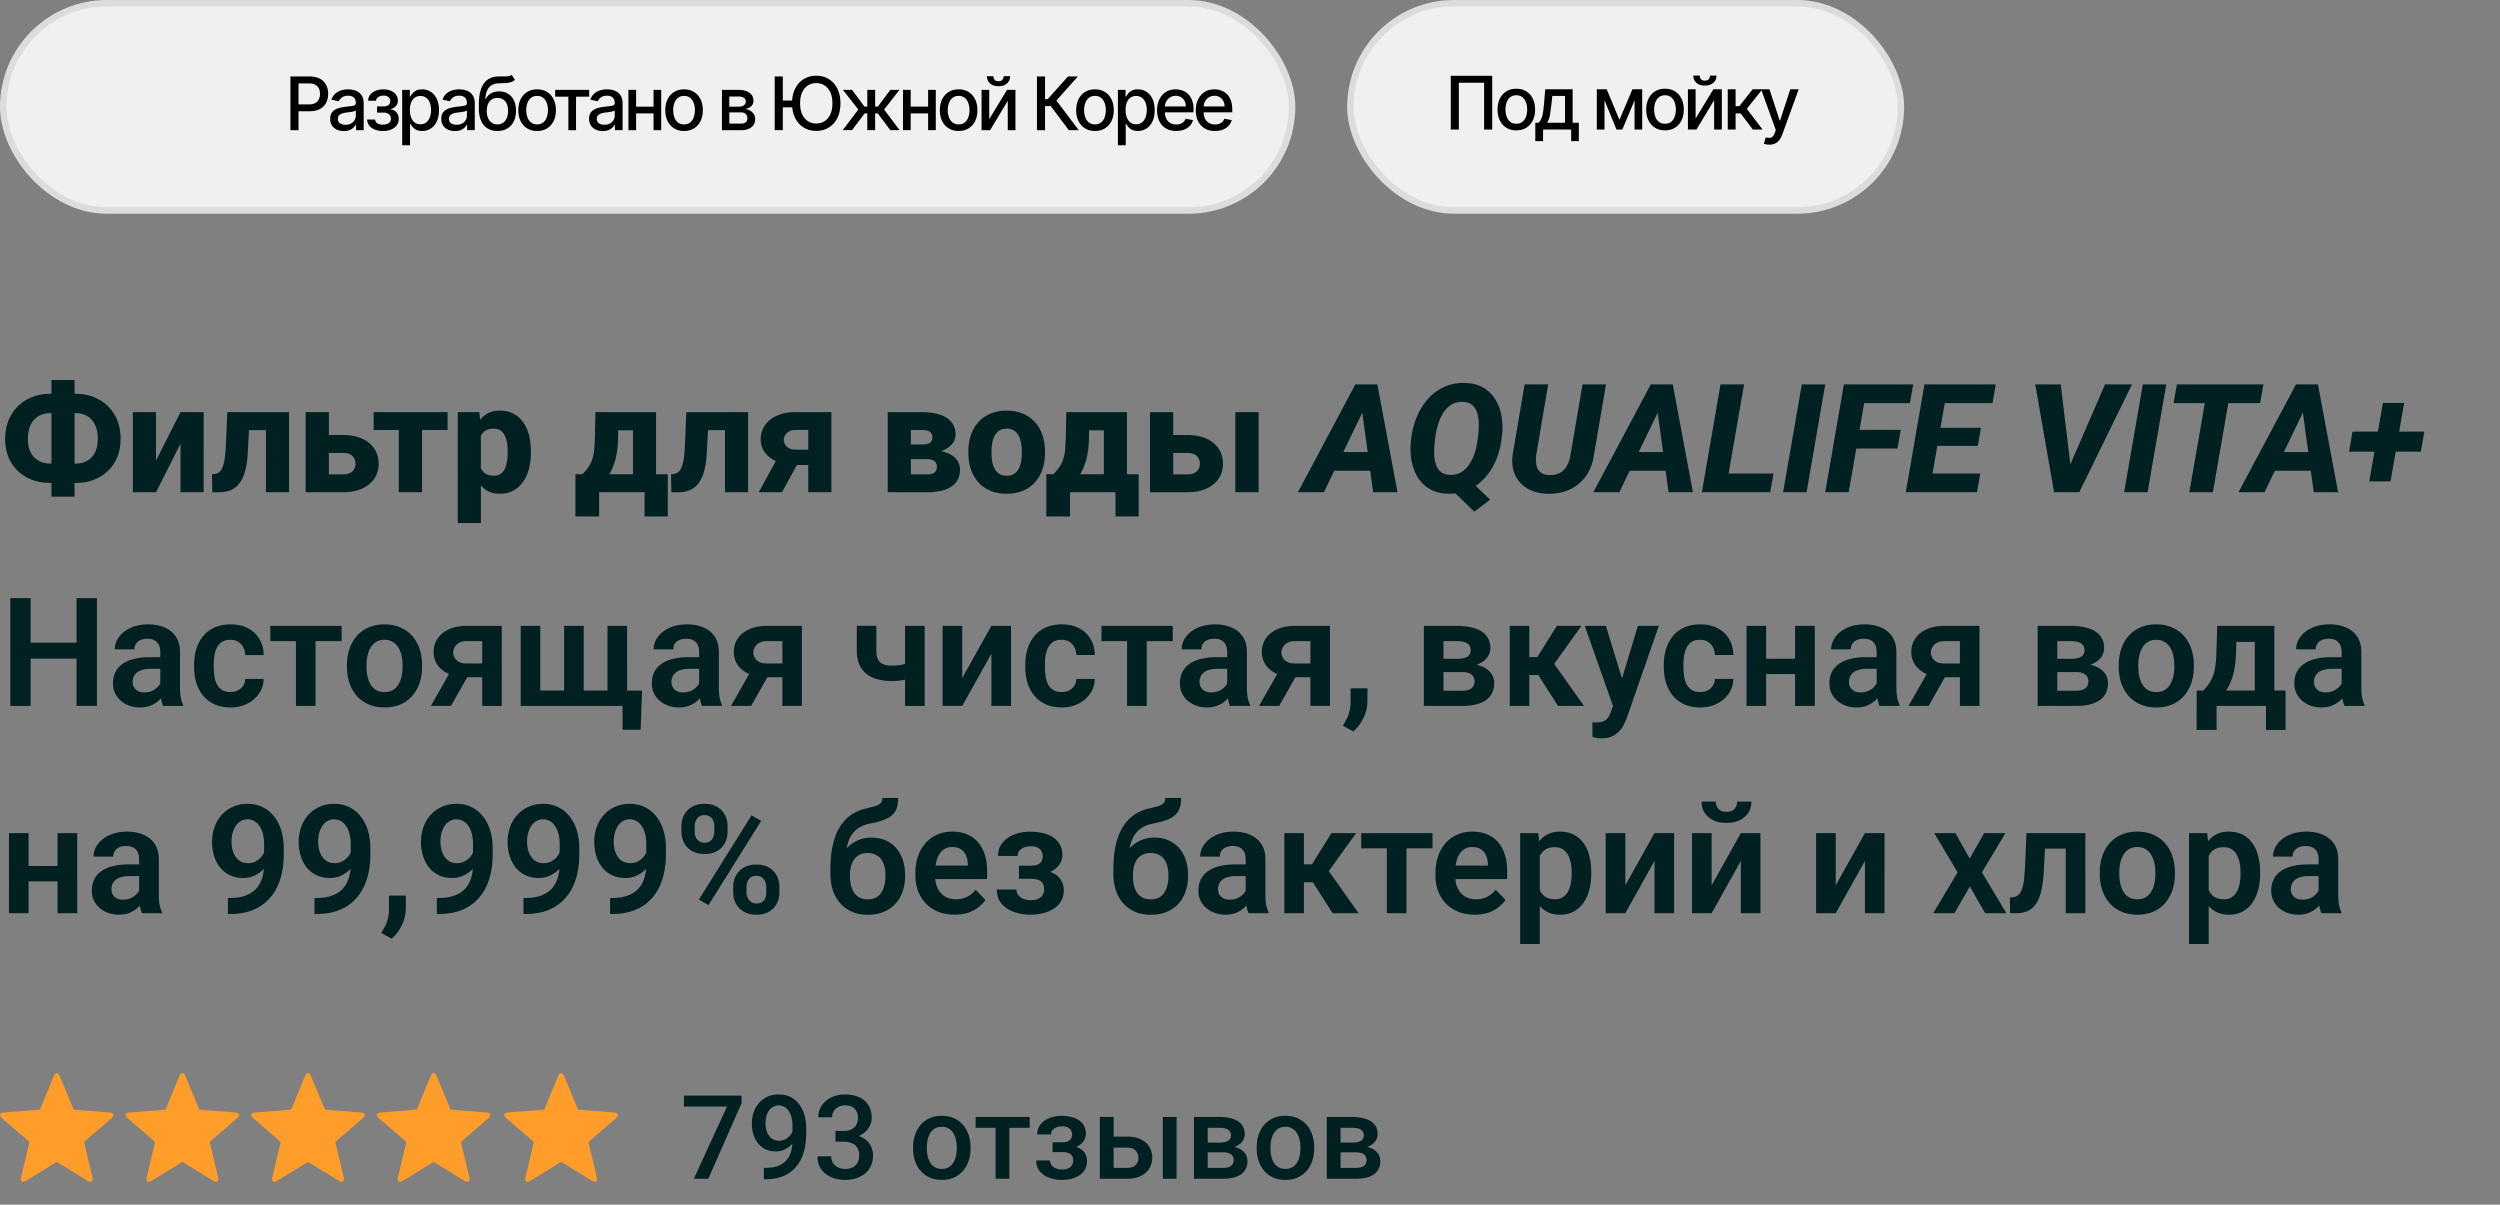 <?xml version="1.0" encoding="UTF-8"?> <svg xmlns="http://www.w3.org/2000/svg" xmlns:v="https://vecta.io/nano" width="386" height="186" fill="none"><rect width="100%" height="100%" fill="#808080" stroke="none"/><path d="M7.762 60.807h3.932c.998 0 1.917.164 2.755.492.846.328 1.581.796 2.206 1.406a6.31 6.31 0 0 1 1.452 2.195c.343.854.514 1.81.514 2.869 0 1.029-.171 1.962-.514 2.801-.343.831-.827 1.547-1.452 2.149a6.5 6.5 0 0 1-2.206 1.372c-.838.313-1.757.469-2.755.469H7.762c-1.006 0-1.932-.156-2.778-.469-.846-.32-1.585-.777-2.218-1.372a6.15 6.15 0 0 1-1.452-2.138C.972 69.751.8 68.821.8 67.792c0-1.059.171-2.016.514-2.869a6.43 6.43 0 0 1 1.452-2.206 6.5 6.5 0 0 1 2.218-1.418c.846-.328 1.772-.492 2.778-.492zm0 2.984c-.671 0-1.269.149-1.795.446-.518.297-.926.743-1.223 1.337-.29.587-.434 1.326-.434 2.218 0 .625.084 1.177.252 1.658.175.472.419.865.732 1.177a3.21 3.21 0 0 0 1.109.709c.419.16.873.24 1.36.24h3.955c.663 0 1.246-.141 1.749-.423.511-.29.911-.72 1.2-1.292s.434-1.269.434-2.092c0-.663-.084-1.242-.252-1.738s-.404-.907-.709-1.235a2.83 2.83 0 0 0-1.063-.754c-.412-.168-.865-.252-1.36-.252H7.762zm3.75-5.121v18.016H7.945V58.67h3.567zm12.575 12.438l3.784-7.476h3.567V76h-3.567v-7.499L24.087 76h-3.578V63.631h3.578v7.476zm18.016-7.476v2.778h-6.105v-2.778h6.105zm2.526 0V76h-3.567V63.631h3.567zm-9.534 0h3.498l-.343 6.299c-.046.892-.145 1.673-.297 2.344-.145.671-.343 1.242-.594 1.715-.244.472-.537.857-.88 1.155s-.736.514-1.178.652c-.434.137-.911.206-1.429.206h-1.086l-.057-2.778.423-.046a1.26 1.26 0 0 0 .595-.206 1.4 1.4 0 0 0 .446-.492c.13-.213.24-.488.331-.823s.164-.728.217-1.178a17.02 17.02 0 0 0 .126-1.578l.229-5.27zm14.29 3.532h3.544c1.158 0 2.149.187 2.972.56s1.456.895 1.898 1.566.663 1.448.663 2.332c0 .632-.126 1.219-.377 1.76-.244.534-.606.995-1.086 1.383-.472.389-1.052.694-1.738.915-.686.213-1.463.32-2.332.32H47.19V63.631h3.59v9.614h2.149c.472 0 .85-.072 1.132-.217.29-.153.499-.354.629-.606a1.67 1.67 0 0 0 .206-.812c0-.312-.069-.594-.206-.846a1.35 1.35 0 0 0-.629-.606c-.282-.152-.659-.229-1.132-.229h-3.544v-2.766zm15.776-3.532V76h-3.59V63.631h3.59zm3.944 0v2.755H57.696v-2.755h11.409zm5.144 2.378v14.747h-3.567V63.631h3.327l.24 2.378zm7.716 3.67v.24c0 .899-.103 1.734-.309 2.504-.206.762-.514 1.429-.926 2.001a4.33 4.33 0 0 1-1.498 1.338c-.594.313-1.284.469-2.069.469-.747 0-1.395-.156-1.943-.469a4.21 4.21 0 0 1-1.372-1.326c-.366-.572-.663-1.223-.892-1.955-.221-.739-.392-1.528-.514-2.366v-.469c.122-.892.297-1.719.526-2.481s.526-1.421.892-1.978c.366-.564.819-1.002 1.36-1.315s1.185-.469 1.932-.469c.777 0 1.467.149 2.069.446s1.105.724 1.509 1.28c.412.549.72 1.208.926 1.978s.309 1.627.309 2.572zm-3.578.24v-.24c0-.503-.038-.964-.114-1.383-.076-.427-.198-.796-.366-1.109a1.91 1.91 0 0 0-.663-.743c-.274-.175-.61-.263-1.006-.263-.427 0-.789.069-1.086.206a1.74 1.74 0 0 0-.72.606c-.183.259-.316.579-.4.96-.076.381-.118.815-.126 1.303v1.257c.008.572.088 1.082.24 1.532.16.442.408.789.743 1.04.343.244.8.366 1.372.366.404 0 .739-.088 1.006-.263.274-.183.491-.438.652-.766.168-.328.286-.705.354-1.132.076-.427.114-.884.114-1.372zm13.547-6.287H95.5l-.069 4.013c-.031 1.364-.191 2.538-.48 3.521-.282.975-.667 1.791-1.155 2.446-.48.655-1.033 1.174-1.658 1.555a7.01 7.01 0 0 1-1.955.835h-.514l-.057-2.732.309-.046c.427-.427.766-.838 1.017-1.235a4.95 4.95 0 0 0 .56-1.235c.13-.427.217-.892.263-1.395l.091-1.715.08-4.013zm.983 0h8.379V76H97.73v-9.557h-4.813v-2.812zm-4.07 9.591h14.256v6.516h-3.579V76h-7.019v3.738h-3.658v-6.516zm24.133-9.591v2.778h-6.105v-2.778h6.105zm2.526 0V76h-3.567V63.631h3.567zm-9.534 0h3.498l-.343 6.299c-.046.892-.145 1.673-.297 2.344-.145.671-.343 1.242-.595 1.715-.244.472-.537.857-.88 1.155s-.735.514-1.177.652a4.73 4.73 0 0 1-1.429.206h-1.086l-.057-2.778.423-.046a1.26 1.26 0 0 0 .594-.206c.175-.114.324-.278.446-.492.129-.213.24-.488.331-.823s.164-.728.218-1.178c.06-.457.102-.983.125-1.578l.229-5.27zm14.587 6.139h3.589L120.742 76h-3.59l3.407-6.23zm2.309-6.139h5.499V76H124.8v-9.614h-1.932c-.404 0-.747.076-1.029.229-.274.152-.48.351-.617.594-.137.236-.206.476-.206.72s.069.48.206.709.343.419.617.572c.274.145.614.217 1.018.217h3.326v2.366h-3.326c-.831 0-1.582-.099-2.253-.297-.663-.198-1.23-.476-1.703-.835s-.834-.777-1.086-1.258a3.5 3.5 0 0 1-.366-1.589 3.72 3.72 0 0 1 .378-1.669 3.89 3.89 0 0 1 1.074-1.326c.473-.381 1.044-.674 1.715-.88s1.421-.309 2.252-.309zm20.234 7.259h-3.841l-.023-2.263h3.178c.366 0 .663-.038.892-.114.228-.084.392-.206.491-.366.107-.16.16-.351.16-.572s-.034-.404-.102-.549a.83.83 0 0 0-.321-.366c-.137-.099-.308-.168-.514-.206-.206-.046-.446-.069-.72-.069h-1.658V76h-3.578V63.631h5.236c.808 0 1.532.072 2.172.217.648.137 1.196.351 1.646.64a2.96 2.96 0 0 1 1.052 1.075c.244.427.366.933.366 1.52a2.21 2.21 0 0 1-.275 1.075c-.175.335-.438.633-.789.892-.343.259-.766.473-1.269.64-.503.16-1.082.259-1.737.297l-.366.903zm0 5.11h-4.664l1.155-2.755h3.509c.358 0 .652-.042.88-.126.229-.091.397-.221.503-.389.115-.175.172-.389.172-.64 0-.236-.05-.442-.149-.617-.091-.183-.251-.324-.48-.423-.229-.107-.537-.16-.926-.16h-3.052l.023-2.263h3.372l.823.915c.915.053 1.662.221 2.241.503.587.274 1.017.621 1.291 1.04.282.419.423.88.423 1.383 0 .587-.11 1.101-.331 1.543a2.88 2.88 0 0 1-.995 1.109c-.434.29-.971.511-1.611.663-.633.145-1.361.217-2.184.217zm6.413-6.059v-.24c0-.907.13-1.741.389-2.504.259-.77.64-1.437 1.143-2.001s1.12-1.002 1.852-1.315c.732-.32 1.57-.48 2.515-.48.96 0 1.806.16 2.538.48.739.313 1.36.751 1.863 1.315s.884 1.231 1.143 2.001c.259.762.389 1.597.389 2.504v.24c0 .899-.13 1.734-.389 2.504-.259.762-.64 1.429-1.143 2.001-.503.564-1.12 1.002-1.852 1.315s-1.573.469-2.526.469c-.945 0-1.787-.156-2.527-.469s-1.36-.751-1.863-1.315c-.503-.572-.884-1.238-1.143-2.001-.259-.77-.389-1.604-.389-2.504zm3.578-.24v.24a7.73 7.73 0 0 0 .115 1.372c.084.427.217.8.4 1.12a2.08 2.08 0 0 0 .72.754c.305.175.674.263 1.109.263s.8-.088 1.097-.263c.298-.183.538-.434.721-.754s.312-.694.388-1.12a7.1 7.1 0 0 0 .126-1.372v-.24c0-.48-.042-.93-.126-1.349-.076-.427-.206-.804-.388-1.132s-.427-.583-.732-.766c-.297-.183-.667-.274-1.109-.274-.427 0-.789.091-1.086.274s-.537.438-.72.766-.316.705-.4 1.132a7.47 7.47 0 0 0-.115 1.349zm11.546-6.07h3.567l-.069 4.013c-.03 1.364-.19 2.538-.48 3.521-.282.975-.666 1.791-1.154 2.446-.48.655-1.033 1.174-1.658 1.555-.617.381-1.269.659-1.955.835h-.514l-.057-2.732.308-.046c.427-.427.766-.838 1.018-1.235a4.97 4.97 0 0 0 .56-1.235c.13-.427.217-.892.263-1.395l.091-1.715.08-4.013zm.984 0h8.379V76h-3.567v-9.557h-4.812v-2.812zm-4.07 9.591h14.255v6.516h-3.578V76h-7.019v3.738h-3.658v-6.516zm18.199-6.059h3.544c1.158 0 2.149.187 2.972.56s1.456.895 1.898 1.566.663 1.448.663 2.332c0 .632-.126 1.219-.377 1.76a3.8 3.8 0 0 1-1.086 1.383c-.473.389-1.052.694-1.738.915-.686.213-1.463.32-2.332.32h-5.739V63.631h3.59v9.614h2.149c.472 0 .85-.072 1.132-.217.289-.153.499-.354.628-.606a1.66 1.66 0 0 0 .206-.812c0-.312-.068-.594-.206-.846-.129-.259-.339-.461-.628-.606-.282-.152-.66-.229-1.132-.229h-3.544v-2.766zm14.576-3.532V76h-3.59V63.631h3.59zm16.495-.926L204.41 76h-4.012l8.871-16.645h2.549l-.995 3.349zM212.012 76l-1.863-13.661.114-2.984h2.401L215.773 76h-3.761zm.869-6.196l-.514 2.881h-8.437l.515-2.881h8.436zm13.25 3.59l3.943 3.75-2.434 1.863-3.876-3.75 2.367-1.863zm5.773-6.139l-.092.732c-.145 1.082-.431 2.123-.857 3.121s-.987 1.886-1.681 2.664c-.686.77-1.501 1.379-2.446 1.829-.945.442-2.008.652-3.19.629-1.135-.023-2.099-.267-2.892-.732s-1.421-1.086-1.886-1.863-.777-1.646-.937-2.606c-.16-.968-.183-1.959-.069-2.972l.091-.743c.153-1.067.442-2.096.869-3.087.435-.991.995-1.875 1.681-2.652a7.39 7.39 0 0 1 2.458-1.818c.945-.442 2.004-.652 3.178-.629 1.127.015 2.088.255 2.88.72a5.26 5.26 0 0 1 1.887 1.863c.472.77.788 1.639.948 2.606a10.27 10.27 0 0 1 .058 2.938zm-3.784.8l.103-.777a14.34 14.34 0 0 0 .102-1.6c.008-.587-.053-1.151-.183-1.692s-.369-.991-.72-1.349c-.343-.358-.842-.553-1.497-.583-.724-.031-1.338.114-1.841.434a3.92 3.92 0 0 0-1.257 1.269c-.328.526-.587 1.101-.778 1.726a12.28 12.28 0 0 0-.411 1.806l-.092.777c-.061.472-.099 1.006-.114 1.6a7.36 7.36 0 0 0 .172 1.703c.129.549.369 1.006.72 1.372.35.358.857.549 1.52.572.709.03 1.315-.114 1.818-.434.51-.328.933-.758 1.269-1.292s.598-1.109.789-1.726a11.37 11.37 0 0 0 .4-1.806zm16.221-8.7h3.624l-1.863 10.917c-.183 1.257-.595 2.336-1.235 3.235a6.23 6.23 0 0 1-2.469 2.058c-.999.465-2.126.69-3.384.674-1.181-.023-2.21-.274-3.087-.754-.868-.488-1.52-1.174-1.954-2.058-.427-.884-.572-1.932-.435-3.144l1.864-10.929h3.635l-1.852 10.94c-.061.541-.05 1.04.034 1.498.092.457.297.827.618 1.109s.785.431 1.394.446c.648.023 1.197-.095 1.646-.354s.804-.625 1.064-1.097c.266-.472.445-1.01.537-1.612l1.863-10.929zm12.095 3.349L250.023 76h-4.013l8.871-16.645h2.55l-.995 3.349zM257.625 76l-1.863-13.661.114-2.984h2.4L261.386 76h-3.761zm.869-6.196l-.515 2.881h-8.436l.514-2.881h8.437zm15.33 3.315L273.321 76h-8.174l.503-2.881h8.174zm-4.539-13.764L266.393 76h-3.624l2.881-16.645h3.635zm12.529 0L278.934 76h-3.624l2.892-16.645h3.612zm6.516 0L285.438 76h-3.624l2.881-16.645h3.635zm5.145 7.019l-.503 2.881h-7.385l.503-2.881h7.385zm1.92-7.019l-.503 2.892h-8.093l.514-2.892h8.082zm10.357 13.764L305.249 76h-8.619l.503-2.881h8.619zm-4.984-13.764L297.876 76h-3.624l2.881-16.645h3.635zm5.087 6.699l-.48 2.789h-7.511l.492-2.789h7.499zm2.287-6.699l-.503 2.892h-8.631l.514-2.892h8.62zm11.328 12.792l5.545-12.792h4.161L321.037 76h-2.733l1.166-3.853zm-1.291-12.792l1.577 13.124-.011 3.521h-2.595l-2.904-16.645h3.933zm16.29 0L331.588 76h-3.624l2.892-16.645h3.613zm10.083 0L341.671 76h-3.636l2.893-16.645h3.624zm4.915 0l-.503 2.892h-13.363l.514-2.892h13.352zm6.585 3.349L349.639 76h-4.013l8.871-16.645h2.549l-.994 3.349zM357.241 76l-1.864-13.661.115-2.984h2.4L361.002 76h-3.761zm.869-6.196l-.515 2.881h-8.436l.514-2.881h8.437zm16.21-3.167l-.538 3.098h-11.088l.537-3.098h11.089zm-3.121-4.424l-2.104 12.118h-3.281l2.104-12.118h3.281zM12.632 99.226v2.469H3.875v-2.469h8.757zm-7.899-6.87V109H1.589V92.355h3.144zm10.231 0V109H11.82V92.355h3.144zm9.786 14.016v-5.705c0-.419-.072-.781-.217-1.086a1.57 1.57 0 0 0-.663-.709c-.297-.168-.674-.251-1.132-.251-.404 0-.758.069-1.063.206-.297.137-.526.332-.686.583-.16.244-.24.526-.24.846h-3.029a3.04 3.04 0 0 1 .366-1.452c.244-.465.591-.876 1.04-1.235.457-.366 1.002-.652 1.635-.857.64-.206 1.356-.309 2.149-.309.937 0 1.772.16 2.504.48.739.313 1.318.785 1.738 1.417.427.633.64 1.429.64 2.389v5.396c0 .617.038 1.147.114 1.589.084.434.206.812.366 1.132V109h-3.075c-.145-.312-.255-.709-.331-1.189-.076-.488-.114-.968-.114-1.44zm.423-4.904l.023 1.794h-1.909c-.473 0-.888.05-1.246.149-.358.091-.652.229-.88.411a1.67 1.67 0 0 0-.514.641 1.94 1.94 0 0 0-.172.834 1.65 1.65 0 0 0 .206.823 1.57 1.57 0 0 0 .617.583c.274.137.594.206.96.206.534 0 .998-.107 1.395-.32.396-.221.705-.488.926-.8s.339-.61.354-.892l.869 1.303c-.107.313-.267.644-.48.995s-.488.678-.823.983-.739.556-1.212.754-1.021.298-1.646.298c-.8 0-1.517-.16-2.149-.48a3.82 3.82 0 0 1-1.498-1.315c-.366-.556-.549-1.189-.549-1.898 0-.655.122-1.234.366-1.737s.606-.926 1.086-1.269c.48-.351 1.075-.614 1.783-.789.716-.183 1.536-.274 2.458-.274h2.035zm10.414 5.384c.427 0 .808-.084 1.143-.252s.602-.404.8-.708c.206-.305.316-.66.332-1.064h2.846c-.015.839-.252 1.589-.709 2.252s-1.067 1.189-1.829 1.578c-.755.381-1.6.572-2.538.572-.953 0-1.783-.16-2.492-.48s-1.299-.766-1.772-1.338c-.465-.572-.816-1.235-1.052-1.989-.229-.755-.343-1.562-.343-2.424v-.365c0-.862.114-1.669.343-2.424.236-.755.587-1.418 1.052-1.989.473-.572 1.063-1.017 1.772-1.337s1.536-.48 2.481-.48c.998 0 1.875.194 2.629.583a4.33 4.33 0 0 1 1.783 1.646c.434.709.659 1.544.675 2.504h-2.846c-.015-.442-.114-.838-.297-1.189s-.442-.633-.777-.846-.743-.32-1.223-.32c-.511 0-.937.107-1.28.32a2.21 2.21 0 0 0-.789.88c-.183.366-.312.778-.389 1.235a9.4 9.4 0 0 0-.103 1.418v.365a9.72 9.72 0 0 0 .103 1.441 4.33 4.33 0 0 0 .389 1.234 2.25 2.25 0 0 0 .789.858c.343.213.777.32 1.303.32zm13.135-10.22V109h-3.029V96.631h3.029zm4.024 0v2.355H41.737v-2.355h11.009zm.823 6.31v-.24c0-.907.13-1.741.389-2.503.259-.77.636-1.437 1.132-2.001s1.101-1.002 1.818-1.315c.716-.32 1.532-.48 2.446-.48.93 0 1.753.16 2.469.48a5.07 5.07 0 0 1 1.829 1.315c.495.564.873 1.231 1.132 2.001.259.762.389 1.596.389 2.503v.24c0 .899-.13 1.734-.389 2.504a5.93 5.93 0 0 1-1.132 2 5.1 5.1 0 0 1-1.818 1.315c-.716.312-1.536.469-2.458.469-.915 0-1.734-.157-2.458-.469s-1.334-.751-1.829-1.315a5.93 5.93 0 0 1-1.132-2c-.259-.77-.389-1.605-.389-2.504zm3.018-.24v.24c0 .541.053 1.048.16 1.521a4.07 4.07 0 0 0 .492 1.246c.221.358.507.64.857.846.358.198.785.297 1.28.297.488 0 .907-.099 1.258-.297.35-.206.636-.488.857-.846.229-.359.396-.774.503-1.246s.16-.98.16-1.521v-.24c0-.533-.053-1.033-.16-1.497-.107-.473-.274-.888-.503-1.246a2.4 2.4 0 0 0-.869-.857c-.351-.213-.774-.32-1.269-.32-.488 0-.907.107-1.258.32-.351.206-.636.492-.857.857-.221.359-.385.773-.492 1.246-.107.464-.16.964-.16 1.497zm13.409.194h3.098L69.619 109h-3.098l3.475-6.105zm2.103-6.264h5.373V109h-3.018V98.986H72.1c-.48 0-.88.088-1.2.263-.312.175-.545.4-.697.674-.152.267-.229.541-.229.823 0 .275.072.541.217.801s.366.472.663.64c.305.167.686.251 1.143.251h3.532v2.126h-3.532c-.785 0-1.49-.095-2.115-.285-.617-.198-1.147-.473-1.589-.823-.434-.351-.766-.762-.995-1.235-.229-.48-.343-1.002-.343-1.566 0-.579.114-1.113.343-1.601.236-.488.575-.915 1.017-1.28.45-.366.991-.648 1.623-.846.64-.198 1.36-.297 2.161-.297zm27.036 10.003l-.217 6.036h-2.801V109h-1.44v-2.366h4.458zM80.399 96.631h3.018v9.991h3.681v-9.991h3.029v9.991h3.67v-9.991h3.029V109H80.399V96.631zm27.551 9.74v-5.705c0-.419-.073-.781-.218-1.086a1.56 1.56 0 0 0-.663-.709c-.297-.168-.674-.251-1.131-.251-.404 0-.759.069-1.064.206-.297.137-.525.332-.685.583-.16.244-.241.526-.241.846h-3.029a3.04 3.04 0 0 1 .366-1.452c.244-.465.591-.876 1.04-1.235.457-.366 1.002-.652 1.635-.857.64-.206 1.356-.309 2.149-.309.937 0 1.772.16 2.504.48.739.313 1.318.785 1.737 1.417.427.633.64 1.429.64 2.389v5.396c0 .617.039 1.147.115 1.589.084.434.205.812.366 1.132V109h-3.076c-.144-.312-.255-.709-.331-1.189a9.35 9.35 0 0 1-.114-1.44zm.423-4.904l.022 1.794h-1.909c-.472 0-.888.05-1.246.149-.358.091-.651.229-.88.411-.229.176-.4.389-.514.641a1.93 1.93 0 0 0-.172.834 1.65 1.65 0 0 0 .206.823 1.57 1.57 0 0 0 .617.583c.275.137.595.206.96.206.534 0 .999-.107 1.395-.32.396-.221.705-.488.926-.8s.339-.61.354-.892l.869 1.303c-.106.313-.266.644-.48.995s-.488.678-.823.983-.739.556-1.212.754-1.021.298-1.646.298c-.8 0-1.516-.16-2.149-.48s-1.132-.759-1.498-1.315-.548-1.189-.548-1.898c0-.655.122-1.234.366-1.737s.605-.926 1.086-1.269c.48-.351 1.074-.614 1.783-.789.716-.183 1.536-.274 2.458-.274h2.035zm7.967 1.428h3.098L115.963 109h-3.098l3.475-6.105zm2.104-6.264h5.373V109h-3.018V98.986h-2.355c-.48 0-.88.088-1.2.263-.313.175-.545.4-.698.674a1.64 1.64 0 0 0-.228.823 1.62 1.62 0 0 0 .217.801c.145.259.366.472.663.64.305.167.686.251 1.143.251h3.532v2.126h-3.532c-.785 0-1.49-.095-2.115-.285-.617-.198-1.147-.473-1.589-.823-.434-.351-.766-.762-.994-1.235a3.59 3.59 0 0 1-.343-1.566 3.72 3.72 0 0 1 .343-1.601c.236-.488.575-.915 1.017-1.28.45-.366.991-.648 1.623-.846.64-.198 1.361-.297 2.161-.297zm24.327 0V109h-3.03V96.631h3.03zm-1.372 5.384v2.378a7.41 7.41 0 0 1-1.052.389c-.404.114-.831.205-1.28.274-.442.069-.873.103-1.292.103-1.136 0-2.115-.168-2.938-.503-.816-.335-1.444-.85-1.886-1.543-.442-.701-.663-1.597-.663-2.687V96.62h3.018v3.807c0 .587.087 1.052.263 1.395s.445.587.811.732.831.217 1.395.217c.434 0 .85-.031 1.246-.092l1.177-.263 1.201-.4zm7.167 2.675l4.505-8.059h3.029V109h-3.029v-8.071L148.566 109h-3.029V96.631h3.029v8.059zm15.353 2.161c.427 0 .808-.084 1.143-.252s.602-.404.801-.708c.205-.305.316-.66.331-1.064h2.847c-.016.839-.252 1.589-.709 2.252s-1.067 1.189-1.829 1.578c-.755.381-1.601.572-2.538.572-.953 0-1.783-.16-2.492-.48s-1.3-.766-1.772-1.338c-.465-.572-.816-1.235-1.052-1.989a8.34 8.34 0 0 1-.343-2.424v-.365a8.34 8.34 0 0 1 .343-2.424c.236-.755.587-1.418 1.052-1.989.472-.572 1.063-1.017 1.772-1.337s1.535-.48 2.48-.48c.999 0 1.875.194 2.63.583a4.33 4.33 0 0 1 1.783 1.646c.435.709.659 1.544.675 2.504h-2.847c-.015-.442-.114-.838-.297-1.189s-.442-.633-.777-.846-.744-.32-1.224-.32c-.51 0-.937.107-1.28.32-.335.213-.598.507-.789.88-.183.366-.312.778-.388 1.235-.069.45-.103.922-.103 1.418v.365c0 .503.034.983.103 1.441.076.457.205.869.388 1.234.191.359.454.644.789.858.343.213.777.32 1.303.32zm13.135-10.22V109h-3.029V96.631h3.029zm4.024 0v2.355h-11.009v-2.355h11.009zm8.402 9.74v-5.705c0-.419-.072-.781-.217-1.086a1.57 1.57 0 0 0-.663-.709c-.297-.168-.674-.251-1.132-.251-.403 0-.758.069-1.063.206-.297.137-.526.332-.686.583-.16.244-.24.526-.24.846h-3.029a3.04 3.04 0 0 1 .366-1.452c.244-.465.59-.876 1.04-1.235.457-.366 1.002-.652 1.635-.857.64-.206 1.356-.309 2.149-.309.937 0 1.772.16 2.504.48.739.313 1.318.785 1.737 1.417.427.633.64 1.429.64 2.389v5.396c0 .617.038 1.147.115 1.589.083.434.205.812.365 1.132V109h-3.075c-.144-.312-.255-.709-.331-1.189a9.35 9.35 0 0 1-.115-1.44zm.423-4.904l.023 1.794h-1.909c-.472 0-.888.05-1.246.149-.358.091-.651.229-.88.411-.229.176-.4.389-.515.641-.114.243-.171.522-.171.834a1.65 1.65 0 0 0 .206.823 1.57 1.57 0 0 0 .617.583c.274.137.595.206.96.206.534 0 .999-.107 1.395-.32.396-.221.705-.488.926-.8s.339-.61.354-.892l.869 1.303c-.107.313-.267.644-.48.995s-.488.678-.823.983-.739.556-1.212.754-1.021.298-1.646.298c-.8 0-1.517-.16-2.149-.48s-1.132-.759-1.498-1.315-.548-1.189-.548-1.898c0-.655.122-1.234.365-1.737s.606-.926 1.086-1.269c.481-.351 1.075-.614 1.784-.789.716-.183 1.535-.274 2.458-.274h2.034zm7.968 1.428h3.098L197.494 109h-3.098l3.475-6.105zm2.104-6.264h5.373V109h-3.018V98.986h-2.355c-.48 0-.88.088-1.201.263-.312.175-.544.4-.697.674-.152.267-.229.541-.229.823 0 .275.073.541.218.801s.366.472.663.64c.305.167.686.251 1.143.251h3.532v2.126h-3.532c-.785 0-1.49-.095-2.115-.285-.617-.198-1.147-.473-1.589-.823-.434-.351-.766-.762-.995-1.235-.228-.48-.342-1.002-.342-1.566 0-.579.114-1.113.342-1.601.237-.488.576-.915 1.018-1.28.45-.366.991-.648 1.623-.846.64-.198 1.361-.297 2.161-.297zm11.169 9.648l-.023 2.092c0 .816-.202 1.643-.606 2.481s-.926 1.532-1.566 2.081l-1.601-.881.572-1.04c.183-.351.328-.732.434-1.143.115-.404.172-.858.172-1.361v-2.229h2.618zm14.575-2.515h-3.921l-.023-2.046h3.224c.48 0 .872-.05 1.177-.149s.53-.247.675-.445c.152-.199.228-.439.228-.721 0-.244-.045-.453-.137-.628-.091-.183-.228-.332-.411-.446-.176-.114-.4-.198-.675-.252-.267-.061-.579-.091-.937-.091h-2.047V109h-3.029V96.631h5.076c.8 0 1.52.072 2.16.217.641.137 1.185.347 1.635.629s.793.64 1.029 1.075c.244.427.366.93.366 1.509 0 .381-.084.74-.252 1.075s-.415.633-.743.892a4.14 4.14 0 0 1-1.212.64c-.48.16-1.028.259-1.646.297l-.537.8zm0 5.236h-4.733l1.121-2.355h3.612c.442 0 .808-.053 1.097-.16.29-.114.503-.278.641-.492.144-.213.217-.472.217-.777a1.39 1.39 0 0 0-.206-.766c-.13-.221-.339-.388-.629-.503-.282-.122-.655-.183-1.12-.183h-3.121l.023-2.046h3.624l.8.812c.823.053 1.505.221 2.046.503.541.274.945.625 1.212 1.051.267.42.4.881.4 1.384 0 .586-.11 1.101-.331 1.543a2.94 2.94 0 0 1-.972 1.109c-.427.289-.949.51-1.566.663-.617.145-1.322.217-2.115.217zm10.403-12.369V109h-3.018V96.631h3.018zm8.059 0l-5.453 7.591h-3.212l-.377-2.767h2.229l3.006-4.824h3.807zM240.557 109l-3.383-5.304 2.515-1.578L244.57 109h-4.013zm9.02-1.372l3.315-10.997h3.235l-4.961 14.244a9.57 9.57 0 0 1-.446.994c-.175.359-.411.698-.709 1.018-.297.327-.67.594-1.12.8-.442.206-.979.309-1.612.309-.274 0-.518-.019-.731-.058l-.675-.148v-2.264c.076.008.164.012.263.012l.274.011c.442 0 .808-.053 1.098-.16.289-.099.522-.263.697-.491.183-.221.335-.511.457-.869l.915-2.401zm-1.635-10.997l2.801 9.111.492 3.189-2.081.378-4.47-12.678h3.258zm14.564 10.22c.427 0 .808-.084 1.143-.252s.602-.404.801-.708c.205-.305.316-.66.331-1.064h2.847c-.016.839-.252 1.589-.709 2.252s-1.067 1.189-1.829 1.578c-.755.381-1.601.572-2.538.572-.953 0-1.783-.16-2.492-.48s-1.3-.766-1.772-1.338c-.465-.572-.816-1.235-1.052-1.989a8.34 8.34 0 0 1-.343-2.424v-.365a8.34 8.34 0 0 1 .343-2.424c.236-.755.587-1.418 1.052-1.989.472-.572 1.063-1.017 1.772-1.337s1.535-.48 2.481-.48c.998 0 1.874.194 2.629.583a4.33 4.33 0 0 1 1.783 1.646c.435.709.659 1.544.675 2.504h-2.847c-.015-.442-.114-.838-.297-1.189s-.442-.633-.777-.846-.744-.32-1.224-.32c-.51 0-.937.107-1.28.32-.335.213-.598.507-.789.88-.183.366-.312.778-.388 1.235-.069.45-.103.922-.103 1.418v.365c0 .503.034.983.103 1.441.076.457.205.869.388 1.234.191.359.454.644.789.858.343.213.777.32 1.303.32zm15.582-5.144v2.366h-6.345v-2.366h6.345zm-5.396-5.076V109h-3.03V96.631h3.03zm7.51 0V109h-3.04V96.631h3.04zm9.557 9.74v-5.705c0-.419-.072-.781-.217-1.086a1.57 1.57 0 0 0-.663-.709c-.297-.168-.674-.251-1.132-.251-.404 0-.758.069-1.063.206-.297.137-.526.332-.686.583-.16.244-.24.526-.24.846h-3.029a3.04 3.04 0 0 1 .366-1.452c.244-.465.59-.876 1.04-1.235.457-.366 1.002-.652 1.635-.857.64-.206 1.356-.309 2.149-.309.937 0 1.772.16 2.503.48.74.313 1.319.785 1.738 1.417.427.633.64 1.429.64 2.389v5.396c0 .617.038 1.147.115 1.589.083.434.205.812.365 1.132V109h-3.075c-.145-.312-.255-.709-.331-1.189a9.23 9.23 0 0 1-.115-1.44zm.423-4.904l.023 1.794h-1.909c-.472 0-.888.05-1.246.149-.358.091-.652.229-.88.411-.229.176-.4.389-.515.641-.114.243-.171.522-.171.834a1.65 1.65 0 0 0 .206.823 1.57 1.57 0 0 0 .617.583c.274.137.594.206.96.206.534 0 .999-.107 1.395-.32.396-.221.705-.488.926-.8s.339-.61.354-.892l.869 1.303c-.107.313-.267.644-.48.995s-.488.678-.823.983-.739.556-1.212.754-1.021.298-1.646.298c-.8 0-1.517-.16-2.149-.48s-1.132-.759-1.498-1.315-.548-1.189-.548-1.898c0-.655.121-1.234.365-1.737s.606-.926 1.086-1.269c.48-.351 1.075-.614 1.784-.789.716-.183 1.535-.274 2.458-.274h2.034zm7.968 1.428h3.098L297.773 109h-3.098l3.475-6.105zm2.104-6.264h5.373V109h-3.018V98.986h-2.355c-.48 0-.881.088-1.201.263a1.75 1.75 0 0 0-.697.674c-.152.267-.229.541-.229.823 0 .275.073.541.218.801s.365.472.663.64c.304.167.686.251 1.143.251h3.532v2.126h-3.532c-.785 0-1.49-.095-2.115-.285-.617-.198-1.147-.473-1.589-.823-.434-.351-.766-.762-.995-1.235-.228-.48-.343-1.002-.343-1.566 0-.579.115-1.113.343-1.601.237-.488.576-.915 1.018-1.28.449-.366.991-.648 1.623-.846.64-.198 1.36-.297 2.161-.297zm20.234 7.133h-3.921l-.023-2.046h3.224c.48 0 .872-.05 1.177-.149s.53-.247.675-.445c.152-.199.228-.439.228-.721 0-.244-.046-.453-.137-.628-.091-.183-.229-.332-.412-.446-.175-.114-.4-.198-.674-.252-.267-.061-.579-.091-.937-.091h-2.047V109h-3.029V96.631h5.076c.8 0 1.52.072 2.16.217.64.137 1.185.347 1.635.629s.793.64 1.029 1.075c.244.427.366.93.366 1.509 0 .381-.084.74-.252 1.075s-.415.633-.743.892-.732.472-1.212.64c-.48.16-1.029.259-1.646.297l-.537.8zm0 5.236h-4.733l1.12-2.355h3.613c.442 0 .808-.053 1.097-.16.29-.114.503-.278.64-.492.145-.213.218-.472.218-.777a1.39 1.39 0 0 0-.206-.766c-.13-.221-.339-.388-.629-.503-.282-.122-.655-.183-1.12-.183h-3.121l.023-2.046h3.624l.8.812c.823.053 1.505.221 2.046.503.541.274.945.625 1.212 1.051.267.42.4.881.4 1.384 0 .586-.11 1.101-.331 1.543a2.94 2.94 0 0 1-.972 1.109c-.427.289-.949.51-1.566.663-.618.145-1.323.217-2.115.217zm6.642-6.059v-.24c0-.907.129-1.741.388-2.503.259-.77.637-1.437 1.132-2.001s1.101-1.002 1.818-1.315c.716-.32 1.532-.48 2.446-.48.93 0 1.753.16 2.469.48.724.313 1.334.751 1.829 1.315a5.78 5.78 0 0 1 1.132 2.001c.259.762.389 1.596.389 2.503v.24c0 .899-.13 1.734-.389 2.504-.259.762-.636 1.429-1.132 2a5.1 5.1 0 0 1-1.817 1.315c-.717.312-1.536.469-2.458.469-.915 0-1.734-.157-2.458-.469s-1.334-.751-1.829-1.315c-.495-.571-.873-1.238-1.132-2-.259-.77-.388-1.605-.388-2.504zm3.018-.24v.24c0 .541.053 1.048.16 1.521a4.05 4.05 0 0 0 .491 1.246c.221.358.507.64.858.846.358.198.785.297 1.28.297.488 0 .907-.099 1.257-.297.351-.206.637-.488.858-.846a3.92 3.92 0 0 0 .503-1.246c.106-.473.16-.98.16-1.521v-.24c0-.533-.054-1.033-.16-1.497-.107-.473-.275-.888-.503-1.246-.221-.366-.511-.652-.869-.857-.351-.213-.774-.32-1.269-.32-.488 0-.907.107-1.257.32a2.43 2.43 0 0 0-.858.857 4.04 4.04 0 0 0-.491 1.246 6.66 6.66 0 0 0-.16 1.497zm12.186-6.07h3.018l-.115 4.252c-.038 1.288-.19 2.401-.457 3.339-.259.929-.606 1.71-1.04 2.343-.427.633-.915 1.143-1.463 1.532a6.89 6.89 0 0 1-1.704.903h-.72l-.011-2.355.354-.023c.358-.381.659-.754.903-1.12.252-.374.454-.774.606-1.2s.267-.915.343-1.464c.084-.556.137-1.208.16-1.955l.126-4.252zm.811 0h8.014V109h-3.018v-9.888h-4.996v-2.481zm-3.978 9.991h13.718v6.082h-3.018V109h-7.625v3.704h-3.086l.011-6.082zm22.383-.251v-5.705c0-.419-.072-.781-.217-1.086a1.57 1.57 0 0 0-.663-.709c-.297-.168-.674-.251-1.132-.251-.403 0-.758.069-1.063.206-.297.137-.526.332-.686.583-.16.244-.24.526-.24.846h-3.029a3.04 3.04 0 0 1 .366-1.452c.244-.465.59-.876 1.04-1.235.457-.366 1.002-.652 1.635-.857.64-.206 1.356-.309 2.149-.309.937 0 1.772.16 2.504.48.739.313 1.318.785 1.737 1.417.427.633.64 1.429.64 2.389v5.396c0 .617.038 1.147.115 1.589.083.434.205.812.365 1.132V109h-3.075c-.144-.312-.255-.709-.331-1.189a9.35 9.35 0 0 1-.115-1.44zm.423-4.904l.023 1.794h-1.909c-.472 0-.888.05-1.246.149-.358.091-.651.229-.88.411-.229.176-.4.389-.515.641-.114.243-.171.522-.171.834a1.65 1.65 0 0 0 .206.823 1.57 1.57 0 0 0 .617.583c.274.137.595.206.96.206.534 0 .999-.107 1.395-.32.396-.221.705-.488.926-.8s.339-.61.354-.892l.869 1.303c-.107.313-.267.644-.48.995s-.488.678-.823.983-.739.556-1.212.754-1.021.298-1.646.298c-.8 0-1.517-.16-2.149-.48s-1.132-.759-1.498-1.315-.548-1.189-.548-1.898c0-.655.122-1.234.365-1.737s.606-.926 1.086-1.269c.481-.351 1.075-.614 1.784-.789.716-.183 1.535-.274 2.458-.274h2.034zM9.808 133.707v2.366H3.464v-2.366h6.345zm-5.396-5.076V141H1.383v-12.369h3.029zm7.511 0V141H8.882v-12.369h3.041zm9.557 9.74v-5.705c0-.419-.072-.781-.217-1.086s-.366-.541-.663-.708-.674-.252-1.132-.252c-.404 0-.758.069-1.063.206-.297.137-.526.331-.686.583-.16.244-.24.526-.24.846H14.45a3.04 3.04 0 0 1 .366-1.452 3.88 3.88 0 0 1 1.04-1.235c.457-.366 1.002-.651 1.635-.857.64-.206 1.357-.309 2.149-.309.937 0 1.772.16 2.503.48.739.313 1.319.785 1.738 1.418.427.632.64 1.429.64 2.389v5.396c0 .617.038 1.147.114 1.589.084.434.206.812.366 1.132V141h-3.075c-.145-.312-.255-.709-.331-1.189-.076-.488-.114-.968-.114-1.44zm.423-4.904l.023 1.794h-1.909c-.473 0-.888.05-1.246.149-.358.091-.652.229-.88.411-.229.176-.4.389-.514.641a1.94 1.94 0 0 0-.172.834 1.65 1.65 0 0 0 .206.823c.145.244.351.438.617.583.274.137.594.206.96.206.533 0 .998-.107 1.395-.32.396-.221.705-.488.926-.8s.339-.61.354-.892l.869 1.303c-.107.313-.267.644-.48.995s-.488.678-.823.983-.739.556-1.212.754-1.021.298-1.646.298c-.8 0-1.517-.16-2.149-.48a3.82 3.82 0 0 1-1.498-1.315c-.366-.556-.549-1.189-.549-1.898 0-.655.122-1.234.366-1.737s.606-.926 1.086-1.269c.48-.351 1.075-.614 1.783-.789.716-.183 1.536-.274 2.458-.274h2.035zm13.284 5.19h.217c.983 0 1.814-.126 2.492-.378.686-.251 1.238-.606 1.658-1.063.427-.465.735-1.017.926-1.657.198-.648.297-1.365.297-2.15v-3.018c0-.64-.065-1.2-.194-1.68-.13-.488-.312-.896-.549-1.223-.229-.328-.499-.572-.812-.732a2.09 2.09 0 0 0-1.006-.251c-.396 0-.747.091-1.052.274s-.564.434-.777.754a3.83 3.83 0 0 0-.48 1.086 5.18 5.18 0 0 0-.16 1.304c0 .442.05.865.149 1.269a3.61 3.61 0 0 0 .469 1.074 2.4 2.4 0 0 0 .8.743c.32.176.694.263 1.12.263.404 0 .77-.076 1.097-.228.335-.161.625-.37.869-.629.244-.267.431-.56.56-.88.137-.328.213-.66.229-.995l1.063.457c0 .557-.118 1.105-.354 1.646a4.9 4.9 0 0 1-.972 1.475 4.94 4.94 0 0 1-1.44 1.052 4.1 4.1 0 0 1-1.772.389c-.785 0-1.478-.145-2.081-.435s-1.109-.69-1.52-1.2c-.404-.518-.709-1.113-.914-1.784a7.44 7.44 0 0 1-.309-2.172c0-.8.126-1.55.377-2.252.252-.708.613-1.33 1.086-1.863.48-.541 1.059-.964 1.738-1.269.678-.312 1.44-.469 2.286-.469.876 0 1.658.172 2.343.515a5.11 5.11 0 0 1 1.749 1.429c.48.602.846 1.314 1.097 2.137.259.824.389 1.723.389 2.698v1.064c0 1.028-.103 2.004-.309 2.926s-.522 1.764-.949 2.526a7.05 7.05 0 0 1-1.635 1.978c-.655.556-1.44.987-2.355 1.292-.907.297-1.943.446-3.109.446h-.263v-2.469zm13.375 0h.217c.983 0 1.814-.126 2.492-.378.686-.251 1.238-.606 1.658-1.063.427-.465.735-1.017.926-1.657.198-.648.297-1.365.297-2.15v-3.018c0-.64-.065-1.2-.194-1.68-.13-.488-.312-.896-.549-1.223-.229-.328-.499-.572-.812-.732a2.09 2.09 0 0 0-1.006-.251c-.396 0-.747.091-1.052.274s-.564.434-.777.754a3.83 3.83 0 0 0-.48 1.086 5.18 5.18 0 0 0-.16 1.304c0 .442.05.865.149 1.269a3.61 3.61 0 0 0 .469 1.074 2.4 2.4 0 0 0 .8.743c.32.176.694.263 1.12.263.404 0 .77-.076 1.097-.228a2.91 2.91 0 0 0 .869-.629c.244-.267.431-.56.56-.88.137-.328.213-.66.229-.995l1.063.457c0 .557-.118 1.105-.354 1.646a4.9 4.9 0 0 1-.972 1.475 4.94 4.94 0 0 1-1.44 1.052 4.1 4.1 0 0 1-1.772.389c-.785 0-1.479-.145-2.081-.435s-1.109-.69-1.52-1.2c-.404-.518-.709-1.113-.915-1.784-.206-.678-.309-1.402-.309-2.172 0-.8.126-1.55.377-2.252.252-.708.614-1.33 1.086-1.863.48-.541 1.059-.964 1.738-1.269.678-.312 1.44-.469 2.286-.469.876 0 1.658.172 2.343.515a5.11 5.11 0 0 1 1.749 1.429c.48.602.846 1.314 1.097 2.137.259.824.389 1.723.389 2.698v1.064c0 1.028-.103 2.004-.309 2.926s-.522 1.764-.949 2.526a7.05 7.05 0 0 1-1.635 1.978c-.656.556-1.44.987-2.355 1.292-.907.297-1.943.446-3.109.446h-.263v-2.469zm14.107-.378l-.023 2.092c0 .816-.202 1.643-.606 2.481s-.926 1.532-1.566 2.081l-1.6-.881.572-1.04a5.4 5.4 0 0 0 .434-1.143 5 5 0 0 0 .171-1.361v-2.229h2.618zm4.778.378h.217c.983 0 1.814-.126 2.492-.378.686-.251 1.238-.606 1.658-1.063.427-.465.735-1.017.926-1.657.198-.648.297-1.365.297-2.15v-3.018c0-.64-.065-1.2-.194-1.68-.129-.488-.312-.896-.549-1.223-.229-.328-.499-.572-.812-.732a2.09 2.09 0 0 0-1.006-.251c-.396 0-.747.091-1.052.274s-.564.434-.777.754c-.206.313-.366.675-.48 1.086a5.18 5.18 0 0 0-.16 1.304 5.31 5.31 0 0 0 .149 1.269c.107.404.263.762.469 1.074a2.4 2.4 0 0 0 .8.743c.32.176.694.263 1.12.263.404 0 .77-.076 1.097-.228a2.91 2.91 0 0 0 .869-.629c.244-.267.431-.56.56-.88a2.91 2.91 0 0 0 .229-.995l1.063.457c0 .557-.118 1.105-.354 1.646-.229.542-.552 1.033-.972 1.475a4.94 4.94 0 0 1-1.44 1.052 4.1 4.1 0 0 1-1.772.389c-.785 0-1.478-.145-2.081-.435s-1.109-.69-1.52-1.2c-.404-.518-.709-1.113-.915-1.784a7.44 7.44 0 0 1-.309-2.172c0-.8.126-1.55.377-2.252.252-.708.614-1.33 1.086-1.863.48-.541 1.059-.964 1.738-1.269.678-.312 1.44-.469 2.286-.469.876 0 1.658.172 2.344.515a5.11 5.11 0 0 1 1.749 1.429c.48.602.846 1.314 1.097 2.137.259.824.389 1.723.389 2.698v1.064c0 1.028-.103 2.004-.309 2.926s-.522 1.764-.949 2.526a7.05 7.05 0 0 1-1.635 1.978c-.655.556-1.44.987-2.355 1.292-.907.297-1.943.446-3.109.446h-.263v-2.469zm13.375 0h.217c.983 0 1.814-.126 2.492-.378.686-.251 1.238-.606 1.657-1.063.427-.465.736-1.017.926-1.657.198-.648.297-1.365.297-2.15v-3.018c0-.64-.065-1.2-.194-1.68-.13-.488-.312-.896-.549-1.223-.229-.328-.499-.572-.812-.732a2.09 2.09 0 0 0-1.006-.251c-.396 0-.747.091-1.052.274s-.564.434-.777.754c-.206.313-.366.675-.48 1.086a5.18 5.18 0 0 0-.16 1.304 5.31 5.31 0 0 0 .149 1.269c.107.404.263.762.469 1.074a2.4 2.4 0 0 0 .8.743c.32.176.694.263 1.12.263.404 0 .77-.076 1.097-.228a2.91 2.91 0 0 0 .869-.629c.244-.267.431-.56.56-.88a2.91 2.91 0 0 0 .229-.995l1.063.457c0 .557-.118 1.105-.354 1.646-.229.542-.552 1.033-.972 1.475-.412.435-.892.785-1.44 1.052a4.1 4.1 0 0 1-1.772.389c-.785 0-1.478-.145-2.081-.435s-1.109-.69-1.52-1.2c-.404-.518-.709-1.113-.915-1.784a7.44 7.44 0 0 1-.309-2.172c0-.8.126-1.55.377-2.252.251-.708.614-1.33 1.086-1.863.48-.541 1.059-.964 1.738-1.269.678-.312 1.44-.469 2.286-.469.876 0 1.658.172 2.344.515a5.11 5.11 0 0 1 1.749 1.429c.48.602.846 1.314 1.097 2.137.259.824.389 1.723.389 2.698v1.064c0 1.028-.103 2.004-.309 2.926s-.522 1.764-.949 2.526a7.05 7.05 0 0 1-1.635 1.978c-.655.556-1.44.987-2.355 1.292-.907.297-1.943.446-3.109.446h-.263v-2.469zm13.375 0h.217c.983 0 1.814-.126 2.492-.378.686-.251 1.239-.606 1.658-1.063.427-.465.736-1.017.926-1.657.198-.648.297-1.365.297-2.15v-3.018c0-.64-.065-1.2-.194-1.68-.13-.488-.312-.896-.549-1.223-.229-.328-.499-.572-.812-.732a2.09 2.09 0 0 0-1.006-.251c-.396 0-.747.091-1.052.274s-.564.434-.777.754a3.83 3.83 0 0 0-.48 1.086 5.18 5.18 0 0 0-.16 1.304 5.31 5.31 0 0 0 .149 1.269c.107.404.263.762.469 1.074a2.4 2.4 0 0 0 .8.743c.32.176.694.263 1.12.263.404 0 .77-.076 1.098-.228a2.91 2.91 0 0 0 .869-.629c.244-.267.431-.56.56-.88a2.9 2.9 0 0 0 .228-.995l1.063.457a4.08 4.08 0 0 1-.354 1.646c-.229.542-.553 1.033-.972 1.475-.412.435-.892.785-1.44 1.052a4.1 4.1 0 0 1-1.772.389c-.785 0-1.478-.145-2.081-.435s-1.109-.69-1.52-1.2c-.404-.518-.709-1.113-.915-1.784a7.44 7.44 0 0 1-.309-2.172c0-.8.126-1.55.377-2.252.251-.708.614-1.33 1.086-1.863.48-.541 1.059-.964 1.738-1.269.678-.312 1.44-.469 2.286-.469.876 0 1.658.172 2.343.515s1.268.819 1.749 1.429c.48.602.846 1.314 1.097 2.137.259.824.389 1.723.389 2.698v1.064c0 1.028-.103 2.004-.309 2.926s-.522 1.764-.949 2.526-.971 1.422-1.635 1.978c-.655.556-1.44.987-2.355 1.292-.907.297-1.943.446-3.109.446h-.263v-2.469zm11.02-10.22v-.881c0-.632.138-1.208.412-1.726a3.14 3.14 0 0 1 1.2-1.246c.534-.312 1.182-.469 1.944-.469.777 0 1.429.157 1.954.469.534.313.934.728 1.201 1.246.274.518.411 1.094.411 1.726v.881c0 .617-.137 1.185-.411 1.703-.267.518-.663.933-1.189 1.246s-1.174.469-1.943.469-1.422-.157-1.955-.469a3.12 3.12 0 0 1-1.212-1.246c-.274-.518-.412-1.086-.412-1.703zm2.047-.881v.881c0 .289.053.564.16.823a1.5 1.5 0 0 0 .514.617c.229.16.515.24.858.24s.621-.08.834-.24a1.45 1.45 0 0 0 .492-.617c.114-.259.171-.534.171-.823v-.881c0-.297-.057-.575-.171-.834a1.41 1.41 0 0 0-.503-.629c-.221-.16-.503-.24-.846-.24-.336 0-.618.08-.846.24-.221.16-.389.37-.503.629-.107.259-.16.537-.16.834zm5.944 10.243v-.88a3.6 3.6 0 0 1 .412-1.715 3.2 3.2 0 0 1 1.223-1.246c.533-.312 1.177-.469 1.932-.469.785 0 1.44.157 1.966.469s.922.728 1.189 1.246c.274.518.412 1.09.412 1.715v.88c0 .625-.138 1.197-.412 1.715-.267.518-.663.933-1.189 1.246-.518.312-1.166.469-1.943.469-.762 0-1.414-.157-1.955-.469a3.2 3.2 0 0 1-1.223-1.246 3.6 3.6 0 0 1-.412-1.715zm2.058-.88v.88c0 .297.061.576.183.835.122.251.297.457.526.617a1.43 1.43 0 0 0 .823.24c.381 0 .682-.08.903-.24a1.3 1.3 0 0 0 .469-.617c.091-.259.137-.538.137-.835v-.88c0-.297-.057-.572-.172-.823-.114-.259-.286-.469-.514-.629-.221-.16-.503-.24-.846-.24-.335 0-.617.08-.846.24-.221.16-.389.37-.503.629a2.08 2.08 0 0 0-.16.823zm2.263-10.186l-8.128 13.01-1.497-.835 8.128-13.009 1.497.834zm18.703-3.532h2.446c0 .648-.084 1.193-.252 1.635a2.67 2.67 0 0 1-.777 1.097c-.35.29-.8.53-1.349.72s-1.204.358-1.966.503c-.64.13-1.204.343-1.692.64s-.895.705-1.223 1.224c-.32.518-.553 1.177-.697 1.977s-.191 1.765-.138 2.892v.664l-2.366.274v-.663c0-1.471.133-2.751.4-3.841.267-1.098.644-2.02 1.132-2.767.488-.754 1.071-1.352 1.749-1.794a6.75 6.75 0 0 1 2.298-.949l1.383-.355c.366-.122.632-.278.8-.468.168-.199.252-.461.252-.789zm-1.692 6.127c.83 0 1.566.145 2.206.435a4.45 4.45 0 0 1 1.635 1.2 5.21 5.21 0 0 1 1.006 1.818c.236.693.354 1.451.354 2.275v.24c0 .853-.129 1.642-.389 2.366-.251.724-.621 1.353-1.108 1.886s-1.09.949-1.807 1.246-1.535.446-2.457.446c-.915 0-1.73-.156-2.447-.469-.716-.32-1.322-.762-1.817-1.326s-.869-1.227-1.121-1.989c-.251-.77-.377-1.608-.377-2.515v-.24c-.008-.152.042-.297.149-.434l.377-.458a2.81 2.81 0 0 0 .411-.605c.42-.808.892-1.502 1.418-2.081.533-.579 1.128-1.021 1.783-1.326.656-.313 1.383-.469 2.184-.469zm-.583 2.378c-.648 0-1.174.156-1.578.469-.396.305-.686.712-.869 1.223-.183.503-.274 1.055-.274 1.658v.24a6.16 6.16 0 0 0 .149 1.383c.106.427.266.804.48 1.132a2.31 2.31 0 0 0 .846.777c.35.183.773.274 1.269.274s.914-.091 1.257-.274a2.31 2.31 0 0 0 .846-.777c.213-.328.37-.705.469-1.132.106-.435.16-.896.16-1.383v-.24a5.03 5.03 0 0 0-.16-1.281c-.099-.404-.256-.758-.469-1.063a2.18 2.18 0 0 0-.857-.732c-.351-.183-.774-.274-1.269-.274zm13.432 9.523c-.937 0-1.78-.153-2.526-.458s-1.384-.727-1.91-1.269a5.83 5.83 0 0 1-1.2-1.909c-.274-.731-.411-1.516-.411-2.355v-.457c0-.952.137-1.817.411-2.595a5.94 5.94 0 0 1 1.166-2.023 5.12 5.12 0 0 1 1.806-1.303c.702-.305 1.475-.458 2.321-.458.876 0 1.65.149 2.321.446.67.29 1.23.701 1.68 1.235s.789 1.173 1.018 1.92c.228.739.342 1.559.342 2.458v1.269h-9.694v-2.081h6.722v-.228c-.015-.48-.106-.919-.274-1.315-.168-.404-.427-.724-.777-.96-.351-.244-.805-.366-1.361-.366-.45 0-.842.099-1.177.297-.328.191-.602.465-.823.823-.214.351-.374.77-.481 1.258s-.16 1.029-.16 1.623v.457c0 .519.069.999.206 1.441a3.45 3.45 0 0 0 .629 1.154c.282.321.617.572 1.006.755.396.175.846.263 1.349.263.632 0 1.204-.122 1.715-.366.518-.251.967-.621 1.349-1.109l1.52 1.578c-.259.381-.61.747-1.052 1.097-.434.351-.96.637-1.577.858-.618.213-1.33.32-2.138.32zm12.346-6.128h-2.412v-1.44h1.841c.449 0 .807-.061 1.074-.183.275-.122.469-.293.583-.514.122-.222.183-.477.183-.766 0-.26-.057-.503-.171-.732a1.3 1.3 0 0 0-.572-.572c-.267-.152-.636-.228-1.109-.228a2.78 2.78 0 0 0-1.04.183c-.305.122-.545.293-.72.514s-.263.484-.263.789h-3.03c0-.777.221-1.444.663-2.001.45-.556 1.048-.983 1.795-1.28.747-.305 1.566-.457 2.458-.457.77 0 1.463.08 2.081.24.617.152 1.143.381 1.577.686a3.17 3.17 0 0 1 1.006 1.131c.236.442.355.957.355 1.544 0 .419-.1.815-.298 1.189s-.484.705-.857.994a4.28 4.28 0 0 1-1.36.663c-.526.16-1.121.24-1.784.24zm-2.412-.823h2.412c.739 0 1.387.073 1.944.217.564.138 1.036.343 1.417.618s.667.613.857 1.017c.199.396.298.854.298 1.372 0 .587-.13 1.113-.389 1.577-.251.458-.61.846-1.075 1.167s-1.017.563-1.657.731-1.345.252-2.115.252c-.831 0-1.639-.138-2.424-.412a4.57 4.57 0 0 1-1.931-1.269c-.503-.571-.755-1.307-.755-2.206h3.029c0 .289.088.56.263.812a1.84 1.84 0 0 0 .755.605c.335.145.739.218 1.212.218.48 0 .872-.077 1.177-.229s.526-.354.663-.606a1.64 1.64 0 0 0 .217-.812c0-.388-.076-.701-.228-.937-.145-.244-.374-.423-.686-.537-.305-.115-.686-.172-1.143-.172h-1.841v-1.406zm22.601-11.077h2.446c0 .648-.084 1.193-.252 1.635a2.67 2.67 0 0 1-.777 1.097c-.35.29-.8.53-1.349.72s-1.204.358-1.966.503c-.64.13-1.204.343-1.692.64s-.895.705-1.223 1.224c-.32.518-.553 1.177-.698 1.977s-.19 1.765-.137 2.892v.664l-2.366.274v-.663c0-1.471.133-2.751.4-3.841.267-1.098.644-2.02 1.132-2.767.488-.754 1.071-1.352 1.749-1.794a6.75 6.75 0 0 1 2.298-.949l1.383-.355c.366-.122.632-.278.8-.468.168-.199.252-.461.252-.789zm-1.692 6.127c.83 0 1.566.145 2.206.435a4.45 4.45 0 0 1 1.635 1.2 5.21 5.21 0 0 1 1.006 1.818c.236.693.354 1.451.354 2.275v.24c0 .853-.129 1.642-.389 2.366-.251.724-.621 1.353-1.108 1.886s-1.09.949-1.807 1.246-1.535.446-2.457.446c-.915 0-1.73-.156-2.447-.469-.716-.32-1.322-.762-1.817-1.326s-.869-1.227-1.121-1.989c-.251-.77-.377-1.608-.377-2.515v-.24c-.008-.152.042-.297.149-.434l.377-.458a2.81 2.81 0 0 0 .411-.605c.42-.808.892-1.502 1.418-2.081.533-.579 1.128-1.021 1.783-1.326.656-.313 1.383-.469 2.184-.469zm-.583 2.378c-.648 0-1.174.156-1.578.469-.396.305-.686.712-.869 1.223-.183.503-.274 1.055-.274 1.658v.24a6.16 6.16 0 0 0 .149 1.383c.106.427.266.804.48 1.132a2.31 2.31 0 0 0 .846.777c.35.183.773.274 1.269.274s.914-.091 1.257-.274a2.31 2.31 0 0 0 .846-.777c.213-.328.37-.705.469-1.132.106-.435.16-.896.16-1.383v-.24a5.03 5.03 0 0 0-.16-1.281c-.099-.404-.256-.758-.469-1.063a2.18 2.18 0 0 0-.857-.732c-.351-.183-.774-.274-1.269-.274zm14.689 6.665v-5.705c0-.419-.072-.781-.217-1.086s-.366-.541-.663-.708-.674-.252-1.132-.252c-.403 0-.758.069-1.063.206-.297.137-.526.331-.686.583-.16.244-.24.526-.24.846h-3.029a3.04 3.04 0 0 1 .366-1.452c.244-.465.59-.877 1.04-1.235a5.12 5.12 0 0 1 1.635-.857c.64-.206 1.356-.309 2.149-.309.937 0 1.772.16 2.503.48.74.313 1.319.785 1.738 1.418.427.632.64 1.429.64 2.389v5.396c0 .617.038 1.147.115 1.589.083.434.205.812.365 1.132V141h-3.075c-.145-.312-.255-.709-.331-1.189a9.35 9.35 0 0 1-.115-1.44zm.423-4.904l.023 1.794h-1.909c-.472 0-.888.05-1.246.149-.358.091-.652.229-.88.411-.229.176-.4.389-.515.641-.114.243-.171.522-.171.834a1.65 1.65 0 0 0 .206.823 1.57 1.57 0 0 0 .617.583c.274.137.594.206.96.206.534 0 .999-.107 1.395-.32.396-.221.705-.488.926-.8s.339-.61.354-.892l.869 1.303c-.107.313-.267.644-.48.995s-.488.678-.823.983-.739.556-1.212.754-1.021.298-1.646.298c-.8 0-1.517-.16-2.149-.48s-1.132-.759-1.498-1.315-.548-1.189-.548-1.898c0-.655.121-1.234.365-1.737s.606-.926 1.086-1.269c.481-.351 1.075-.614 1.784-.789.716-.183 1.535-.274 2.458-.274h2.034zm8.563-4.836V141h-3.018v-12.369h3.018zm8.059 0l-5.453 7.591h-3.212l-.377-2.767h2.229l3.006-4.824h3.807zM205.759 141l-3.384-5.304 2.515-1.578 4.882 6.882h-4.013zm11.398-12.369V141h-3.03v-12.369h3.03zm4.024 0v2.355h-11.009v-2.355h11.009zm6.504 12.598c-.937 0-1.779-.153-2.526-.458s-1.383-.727-1.909-1.269c-.518-.548-.919-1.185-1.201-1.909-.274-.731-.411-1.516-.411-2.355v-.457c0-.952.137-1.817.411-2.595.275-.785.663-1.459 1.166-2.023s1.106-.999 1.807-1.303 1.474-.458 2.32-.458c.877 0 1.65.149 2.321.446.671.29 1.231.701 1.68 1.235s.789 1.173 1.018 1.92c.228.739.343 1.559.343 2.458v1.269h-9.694v-2.081h6.722v-.228c-.016-.48-.107-.919-.275-1.315-.168-.404-.427-.724-.777-.96-.351-.244-.804-.366-1.361-.366-.449 0-.842.099-1.177.297-.328.191-.602.465-.823.823-.214.351-.374.77-.48 1.258s-.16 1.029-.16 1.623v.457c0 .519.068.999.205 1.441a3.45 3.45 0 0 0 .629 1.154c.282.321.618.572 1.006.755a3.31 3.31 0 0 0 1.349.263c.633 0 1.204-.122 1.715-.366.518-.251.968-.621 1.349-1.109l1.52 1.578c-.259.381-.609.747-1.051 1.097-.435.351-.961.637-1.578.858-.617.213-1.33.32-2.138.32zm10.06-10.22v14.747h-3.029v-17.125h2.8l.229 2.378zm7.945 3.681v.24c0 .899-.107 1.734-.32 2.503-.206.762-.511 1.429-.914 2.001-.404.564-.907 1.006-1.509 1.326-.595.312-1.281.469-2.058.469-.762 0-1.425-.145-1.989-.435-.564-.297-1.041-.716-1.429-1.257s-.701-1.17-.938-1.886c-.228-.724-.4-1.513-.514-2.367v-.766c.114-.907.286-1.73.514-2.469.237-.747.549-1.391.938-1.932.388-.549.861-.972 1.417-1.269.564-.297 1.223-.446 1.978-.446.785 0 1.475.149 2.069.446a4.17 4.17 0 0 1 1.521 1.28c.411.557.72 1.22.926 1.99s.308 1.627.308 2.572zm-3.029.24v-.24c0-.549-.05-1.056-.149-1.521-.099-.472-.251-.884-.457-1.234a2.28 2.28 0 0 0-.8-.835c-.328-.198-.724-.297-1.189-.297s-.865.076-1.201.229-.609.369-.823.651-.381.617-.503 1.006c-.114.381-.19.804-.228 1.269v1.898c.068.564.202 1.071.4 1.52s.488.808.869 1.075c.388.266.891.4 1.509.4.465 0 .861-.103 1.189-.309s.594-.488.8-.846c.206-.366.354-.785.446-1.257a7.98 7.98 0 0 0 .137-1.509zm8.288 1.76l4.504-8.059h3.029V141h-3.029v-8.071L250.949 141h-3.03v-12.369h3.03v8.059zm13.329 0l4.504-8.059h3.03V141h-3.03v-8.071L264.278 141h-3.029v-12.369h3.029v8.059zm3.944-12.918h2.195c0 .641-.156 1.208-.469 1.704s-.758.884-1.337 1.166c-.572.274-1.25.411-2.035.411-1.181 0-2.119-.305-2.812-.914s-1.041-1.399-1.041-2.367h2.195a1.71 1.71 0 0 0 .378 1.086c.251.321.678.481 1.28.481s1.025-.16 1.269-.481c.251-.32.377-.682.377-1.086zm15.216 12.918l4.504-8.059h3.029V141h-3.029v-8.071L283.438 141h-3.03v-12.369h3.03v8.059zm18.473-8.059l2.207 3.932 2.24-3.932h3.281l-3.635 6.059 3.784 6.31h-3.281l-2.367-4.127-2.377 4.127h-3.281l3.772-6.31-3.612-6.059h3.269zm17.788 0v2.389h-6.059v-2.389h6.059zm2.275 0V141h-3.018v-12.369h3.018zm-9.088 0h2.983l-.331 6.173c-.053.907-.149 1.703-.286 2.389-.137.679-.32 1.262-.549 1.749-.228.48-.506.873-.834 1.178s-.709.529-1.143.674c-.427.137-.907.206-1.441.206h-.926l-.034-2.435.434-.034c.267-.023.496-.096.686-.217.198-.122.366-.298.503-.526.145-.229.263-.522.355-.881.099-.365.175-.792.228-1.28l.126-1.715.229-5.281zm11.317 6.31v-.24c0-.907.13-1.741.389-2.503a5.78 5.78 0 0 1 1.132-2.001 5.1 5.1 0 0 1 1.817-1.315c.717-.32 1.532-.48 2.447-.48.929 0 1.752.16 2.469.48.724.313 1.333.751 1.829 1.315s.872 1.231 1.132 2.001c.259.762.388 1.596.388 2.503v.24c0 .899-.129 1.734-.388 2.504a5.95 5.95 0 0 1-1.132 2c-.496.564-1.101 1.002-1.818 1.315s-1.535.469-2.458.469c-.914 0-1.733-.157-2.457-.469s-1.334-.751-1.829-1.315c-.496-.571-.873-1.238-1.132-2-.259-.77-.389-1.605-.389-2.504zm3.018-.24v.24c0 .541.053 1.048.16 1.521s.271.887.492 1.246a2.46 2.46 0 0 0 .857.846c.358.198.785.297 1.28.297.488 0 .907-.099 1.258-.297a2.47 2.47 0 0 0 .857-.846c.229-.359.397-.774.503-1.246s.16-.98.16-1.521v-.24a6.66 6.66 0 0 0-.16-1.497c-.106-.473-.274-.888-.503-1.246-.221-.366-.51-.652-.869-.858-.35-.213-.773-.32-1.268-.32-.488 0-.907.107-1.258.32a2.43 2.43 0 0 0-.857.858c-.221.358-.385.773-.492 1.246a6.66 6.66 0 0 0-.16 1.497zm13.798-3.692v14.747h-3.029v-17.125h2.801l.228 2.378zm7.945 3.681v.24c0 .899-.107 1.734-.32 2.503-.206.762-.511 1.429-.914 2.001-.404.564-.907 1.006-1.509 1.326-.595.312-1.281.469-2.058.469-.762 0-1.425-.145-1.989-.435-.564-.297-1.041-.716-1.429-1.257s-.701-1.17-.938-1.886c-.228-.724-.4-1.513-.514-2.367v-.766c.114-.907.286-1.73.514-2.469.237-.747.549-1.391.938-1.932.388-.549.861-.972 1.417-1.269.564-.297 1.224-.446 1.978-.446.785 0 1.475.149 2.069.446a4.17 4.17 0 0 1 1.521 1.28c.411.557.72 1.22.926 1.99s.308 1.627.308 2.572zm-3.029.24v-.24c0-.549-.05-1.056-.149-1.521-.099-.472-.251-.884-.457-1.234a2.28 2.28 0 0 0-.8-.835c-.328-.198-.724-.297-1.189-.297s-.865.076-1.201.229-.609.369-.823.651-.381.617-.503 1.006c-.114.381-.19.804-.228 1.269v1.898c.068.564.202 1.071.4 1.52s.488.808.869 1.075c.388.266.891.4 1.509.4.465 0 .861-.103 1.189-.309s.594-.488.8-.846c.206-.366.354-.785.446-1.257a7.98 7.98 0 0 0 .137-1.509zm12.049 3.441v-5.705c0-.419-.073-.781-.217-1.086s-.366-.541-.663-.708-.675-.252-1.132-.252c-.404 0-.758.069-1.063.206-.298.137-.526.331-.686.583-.16.244-.24.526-.24.846h-3.03a3.04 3.04 0 0 1 .366-1.452 3.89 3.89 0 0 1 1.04-1.235c.458-.366 1.003-.651 1.635-.857.64-.206 1.357-.309 2.149-.309.938 0 1.772.16 2.504.48.739.313 1.318.785 1.737 1.418.427.632.641 1.429.641 2.389v5.396c0 .617.038 1.147.114 1.589.084.434.206.812.366 1.132V141h-3.075c-.145-.312-.256-.709-.332-1.189a9.35 9.35 0 0 1-.114-1.44zm.423-4.904l.023 1.794h-1.909c-.473 0-.888.05-1.247.149-.358.091-.651.229-.88.411-.228.176-.4.389-.514.641a1.93 1.93 0 0 0-.172.834 1.65 1.65 0 0 0 .206.823c.145.244.351.438.617.583.275.137.595.206.961.206.533 0 .998-.107 1.394-.32.397-.221.705-.488.926-.8s.339-.61.355-.892l.869 1.303c-.107.313-.267.644-.481.995s-.487.678-.823.983-.739.556-1.211.754-1.022.298-1.647.298c-.8 0-1.516-.16-2.149-.48s-1.132-.759-1.497-1.315-.549-1.189-.549-1.898c0-.655.122-1.234.366-1.737s.606-.926 1.086-1.269c.48-.351 1.074-.614 1.783-.789.716-.183 1.536-.274 2.458-.274h2.035z" fill="#002022"></path><rect x=".5" y=".5" width="199" height="32" rx="16" fill="#f0f0f0"></rect><rect x=".5" y=".5" width="199" height="32" rx="16" stroke="#dcdcdc"></rect><path d="M44.842 20.099v-8.295h2.957c.645 0 1.18.118 1.604.352a2.29 2.29 0 0 1 .952.964c.211.405.316.861.316 1.369s-.107.969-.32 1.377-.529.726-.956.964-.957.352-1.6.352h-2.033v-1.061h1.92c.408 0 .739-.07.992-.211s.44-.338.559-.583.178-.525.178-.838-.059-.591-.178-.834-.306-.433-.563-.571-.589-.207-1.005-.207h-1.572v7.222h-1.252zm8.24.138a2.54 2.54 0 0 1-1.069-.219 1.8 1.8 0 0 1-.757-.644c-.184-.281-.276-.625-.276-1.033 0-.351.068-.64.203-.867s.317-.406.547-.539.486-.232.77-.3a7.65 7.65 0 0 1 .867-.154l.907-.105c.232-.03.401-.077.506-.142s.158-.17.158-.316v-.028c0-.354-.1-.628-.3-.822s-.491-.292-.883-.292c-.408 0-.729.091-.964.271s-.393.377-.482.595l-1.138-.259c.135-.378.332-.683.591-.915a2.4 2.4 0 0 1 .903-.51c.34-.108.698-.162 1.073-.162.248 0 .512.03.79.089a2.31 2.31 0 0 1 .786.316c.246.154.447.374.604.66s.235.652.235 1.106v4.131h-1.183v-.851h-.049a1.72 1.72 0 0 1-.352.462 1.87 1.87 0 0 1-.603.377c-.246.1-.54.15-.883.15zm.263-.972a1.74 1.74 0 0 0 .859-.199 1.39 1.39 0 0 0 .547-.518c.127-.216.19-.447.19-.693v-.802c-.043.043-.127.084-.251.121a3.91 3.91 0 0 1-.417.093l-.458.069-.373.049c-.235.03-.45.08-.644.15s-.346.171-.462.304-.17.302-.17.518c0 .3.111.527.332.681s.504.227.846.227zm3.339-.81h1.239c.016.254.131.45.344.587s.495.207.838.207c.348 0 .645-.074.891-.223s.369-.385.369-.701c0-.189-.047-.354-.142-.494a.9.9 0 0 0-.393-.332c-.167-.078-.366-.117-.595-.117h-1.013v-.952h1.013c.343 0 .599-.078.77-.235s.255-.352.255-.587c0-.254-.092-.458-.275-.612s-.433-.235-.757-.235c-.33 0-.604.074-.822.223s-.334.335-.344.567h-1.223c.008-.348.113-.653.316-.915s.481-.47.826-.616a3 3 0 0 1 1.187-.223c.462 0 .861.074 1.199.223s.598.354.782.616.279.563.279.903-.103.624-.308.842-.467.371-.794.466v.065c.24.016.454.089.64.219a1.33 1.33 0 0 1 .437.514c.105.213.158.455.158.725a1.59 1.59 0 0 1-.316.988c-.208.278-.497.493-.867.644s-.787.223-1.26.223c-.459 0-.871-.072-1.235-.215s-.65-.351-.863-.616a1.56 1.56 0 0 1-.336-.94zm5.414 3.977v-8.554h1.183v1.009h.101c.07-.13.172-.28.304-.45s.316-.319.551-.446.545-.194.931-.194a2.43 2.43 0 0 1 1.345.381c.394.254.703.62.927 1.098s.34 1.053.34 1.725-.112 1.249-.336 1.73-.532.846-.923 1.106-.839.385-1.341.385c-.378 0-.687-.064-.928-.19s-.424-.275-.559-.446-.239-.321-.312-.454h-.073v3.301h-1.211zm1.187-5.444a3.19 3.19 0 0 0 .19 1.15c.127.329.31.587.551.774s.535.275.883.275c.362 0 .664-.096.907-.288s.427-.458.551-.79.19-.706.19-1.122c0-.41-.062-.779-.186-1.106s-.305-.585-.551-.774-.547-.284-.911-.284a1.45 1.45 0 0 0-.891.271c-.24.181-.422.433-.547.757a3.16 3.16 0 0 0-.186 1.134zm6.95 3.248a2.54 2.54 0 0 1-1.069-.219 1.8 1.8 0 0 1-.757-.644c-.184-.281-.275-.625-.275-1.033 0-.351.067-.64.203-.867s.317-.406.547-.539.486-.232.77-.3a7.65 7.65 0 0 1 .867-.154l.907-.105c.232-.03.401-.077.506-.142s.158-.17.158-.316v-.028c0-.354-.1-.628-.3-.822s-.492-.292-.883-.292c-.408 0-.729.091-.964.271s-.393.377-.482.595l-1.138-.259c.135-.378.332-.683.591-.915a2.4 2.4 0 0 1 .903-.51c.34-.108.698-.162 1.073-.162.248 0 .512.03.79.089a2.31 2.31 0 0 1 .786.316c.246.154.447.374.603.66s.235.652.235 1.106v4.131h-1.183v-.851h-.049c-.078.157-.196.311-.352.462a1.87 1.87 0 0 1-.603.377c-.246.1-.54.15-.883.15zm.263-.972a1.74 1.74 0 0 0 .859-.199 1.39 1.39 0 0 0 .547-.518c.127-.216.19-.447.19-.693v-.802c-.043.043-.127.084-.251.121s-.26.066-.417.093l-.458.069-.373.049c-.235.03-.45.08-.644.15s-.346.171-.462.304-.17.302-.17.518c0 .3.111.527.332.681s.504.227.847.227zm8.507-7.704l.502.765a1.65 1.65 0 0 1-.636.365c-.235.07-.506.115-.814.134L77 12.869c-.448.014-.817.111-1.106.292s-.512.443-.668.794-.254.786-.3 1.312h.077c.203-.386.483-.675.843-.867s.768-.288 1.219-.288c.502 0 .949.115 1.341.344s.699.566.924 1.009.34.979.34 1.616c0 .645-.119 1.203-.356 1.673a2.58 2.58 0 0 1-.996 1.089c-.427.254-.93.381-1.511.381s-1.087-.131-1.519-.393-.763-.656-1-1.175-.352-1.158-.352-1.92v-.616c0-1.423.254-2.494.761-3.212s1.266-1.087 2.276-1.106l.875-.004a4.54 4.54 0 0 0 .672-.037c.195-.03.356-.097.486-.202zm-2.195 7.647a1.48 1.48 0 0 0 .871-.255c.246-.173.435-.417.567-.733s.198-.689.198-1.118c0-.421-.066-.779-.198-1.073s-.321-.519-.567-.672-.54-.235-.883-.235c-.254 0-.481.044-.68.134a1.38 1.38 0 0 0-.514.385 1.85 1.85 0 0 0-.328.624 3 3 0 0 0-.121.838c0 .643.147 1.154.441 1.535s.702.571 1.215.571zm6.12 1.017c-.583 0-1.092-.134-1.527-.401s-.772-.641-1.013-1.122-.361-1.042-.361-1.685.12-1.21.361-1.693.578-.859 1.013-1.126.944-.401 1.527-.401 1.092.134 1.527.401a2.7 2.7 0 0 1 1.013 1.126c.24.483.36 1.048.36 1.693s-.12 1.204-.36 1.685-.578.855-1.013 1.122-.944.401-1.527.401zm.004-1.017c.378 0 .691-.1.94-.3s.432-.466.551-.798.182-.698.182-1.098a3.16 3.16 0 0 0-.182-1.094c-.119-.335-.302-.604-.551-.806s-.562-.304-.94-.304-.697.101-.948.304a1.81 1.81 0 0 0-.555.806c-.119.332-.178.697-.178 1.094s.059.765.178 1.098.306.598.555.798.567.3.948.3zm2.786-4.285v-1.045h5.249v1.045H88.94v5.176h-1.183v-5.176H85.72zm7.338 5.314a2.54 2.54 0 0 1-1.069-.219 1.8 1.8 0 0 1-.757-.644c-.184-.281-.275-.625-.275-1.033 0-.351.067-.64.203-.867s.317-.406.547-.539.486-.232.77-.3a7.65 7.65 0 0 1 .867-.154l.907-.105c.232-.03.401-.077.506-.142s.158-.17.158-.316v-.028c0-.354-.1-.628-.3-.822s-.492-.292-.883-.292c-.408 0-.729.091-.964.271s-.393.377-.482.595l-1.138-.259a2.19 2.19 0 0 1 .591-.915 2.4 2.4 0 0 1 .903-.51c.34-.108.698-.162 1.073-.162.248 0 .512.03.79.089a2.31 2.31 0 0 1 .786.316c.246.154.447.374.603.66s.235.652.235 1.106v4.131h-1.183v-.851h-.049c-.078.157-.196.311-.352.462a1.87 1.87 0 0 1-.603.377c-.246.1-.54.15-.883.15zm.263-.972c.335 0 .621-.066.859-.199a1.39 1.39 0 0 0 .547-.518c.127-.216.19-.447.19-.693v-.802c-.043.043-.127.084-.251.121s-.261.066-.417.093l-.458.069-.373.049c-.235.03-.45.08-.644.15s-.346.171-.462.304-.17.302-.17.518c0 .3.111.527.332.681s.504.227.846.227zm7.924-2.799v1.049h-3.37v-1.049h3.37zm-3.03-2.588v6.221h-1.187v-6.221h1.187zm3.876 0v6.221h-1.182v-6.221h1.182zm3.528 6.347c-.583 0-1.092-.134-1.527-.401a2.7 2.7 0 0 1-1.012-1.122c-.241-.481-.361-1.042-.361-1.685s.12-1.21.361-1.693.577-.859 1.012-1.126.944-.401 1.527-.401 1.092.134 1.527.401.772.643 1.013 1.126.36 1.048.36 1.693-.12 1.204-.36 1.685-.578.855-1.013 1.122-.944.401-1.527.401zm.004-1.017c.378 0 .692-.1.94-.3a1.76 1.76 0 0 0 .551-.798c.121-.332.182-.698.182-1.098s-.061-.761-.182-1.094-.303-.604-.551-.806-.562-.304-.94-.304-.696.101-.948.304-.433.471-.554.806a3.22 3.22 0 0 0-.179 1.094c0 .4.06.765.179 1.098s.306.598.554.798.568.3.948.3zm5.841.891v-6.221h2.58c.702 0 1.258.15 1.669.45s.615.701.615 1.211c0 .364-.116.653-.348.867s-.54.356-.923.429c.278.032.533.116.765.251a1.56 1.56 0 0 1 .559.535c.143.224.215.491.215.802 0 .329-.085.621-.255.875a1.7 1.7 0 0 1-.742.591c-.321.14-.709.211-1.162.211h-2.973zm1.138-1.013h1.835c.3 0 .534-.072.705-.215s.255-.338.255-.583c0-.289-.085-.516-.255-.68s-.405-.251-.705-.251h-1.835v1.73zm0-2.617h1.454c.227 0 .421-.032.583-.097a.82.82 0 0 0 .377-.275c.089-.122.134-.265.134-.429 0-.24-.099-.428-.296-.563s-.467-.202-.81-.202h-1.442v1.567zm8.264-4.666v8.295h-1.252v-8.295h1.252zm1.802 3.722v1.049h-2.572v-1.049h2.572zm7.096.425c0 .886-.162 1.647-.486 2.284s-.768 1.123-1.332 1.466-1.2.51-1.916.51-1.36-.17-1.924-.51-1.004-.833-1.328-1.47-.486-1.397-.486-2.28.162-1.646.486-2.28.766-1.126 1.328-1.466 1.206-.514 1.924-.514 1.354.172 1.916.514 1.008.829 1.332 1.466.486 1.395.486 2.28zm-1.239 0c0-.675-.109-1.243-.328-1.705s-.513-.816-.891-1.053-.801-.361-1.276-.361-.905.12-1.28.361-.672.589-.891 1.053-.324 1.03-.324 1.705.108 1.245.324 1.709.516.813.891 1.053a2.34 2.34 0 0 0 1.28.356c.475 0 .901-.119 1.276-.356s.675-.591.891-1.053.328-1.034.328-1.709zm1.589 4.148l2.41-3.184-2.382-3.038h1.41l1.924 2.584h.433v-2.584h1.211v2.584h.421l1.924-2.584h1.41l-2.37 3.038 2.398 3.184h-1.438l-1.94-2.592h-.405v2.592h-1.211v-2.592h-.405l-1.952 2.592h-1.438zm13.524-3.633v1.049h-3.37v-1.049h3.37zm-3.03-2.588v6.221h-1.187v-6.221h1.187zm3.876 0v6.221h-1.182v-6.221h1.182zm3.528 6.347c-.583 0-1.092-.134-1.527-.401s-.772-.641-1.012-1.122-.361-1.042-.361-1.685.12-1.21.361-1.693a2.7 2.7 0 0 1 1.012-1.126c.435-.267.944-.401 1.527-.401s1.093.134 1.527.401.773.643 1.013 1.126.36 1.048.36 1.693-.12 1.204-.36 1.685a2.7 2.7 0 0 1-1.013 1.122c-.434.267-.943.401-1.527.401zm.004-1.017c.378 0 .692-.1.94-.3a1.76 1.76 0 0 0 .551-.798c.121-.332.182-.698.182-1.098s-.061-.761-.182-1.094-.303-.604-.551-.806-.562-.304-.94-.304-.696.101-.947.304-.434.471-.555.806a3.22 3.22 0 0 0-.179 1.094c0 .4.06.765.179 1.098s.306.598.555.798.567.3.947.3zm4.722-.806l2.742-4.524h1.304v6.221h-1.186v-4.528l-2.73 4.528h-1.317v-6.221h1.187v4.524zm2.224-6.631h.996c0 .456-.162.828-.486 1.114s-.756.425-1.304.425-.979-.142-1.3-.425-.482-.657-.482-1.114h.992c0 .203.059.382.178.539s.323.231.612.231c.283 0 .486-.077.607-.231a.83.83 0 0 0 .187-.539zm10.062 8.328l-2.787-3.718h-.883v3.718h-1.251v-8.295h1.251v3.504h.409l3.135-3.504h1.527l-3.317 3.714 3.443 4.581h-1.527zm4.04.125c-.583 0-1.092-.134-1.527-.401s-.772-.641-1.013-1.122-.36-1.042-.36-1.685.12-1.21.36-1.693.578-.859 1.013-1.126.944-.401 1.527-.401 1.092.134 1.527.401.772.643 1.013 1.126.36 1.048.36 1.693-.12 1.204-.36 1.685-.578.855-1.013 1.122-.944.401-1.527.401zm.004-1.017c.378 0 .691-.1.94-.3a1.76 1.76 0 0 0 .551-.798c.121-.332.182-.698.182-1.098s-.061-.761-.182-1.094-.303-.604-.551-.806-.562-.304-.94-.304-.697.101-.948.304-.433.471-.555.806-.178.697-.178 1.094.06.765.178 1.098a1.79 1.79 0 0 0 .555.798c.251.2.567.3.948.3zm3.535 3.224v-8.554h1.183v1.009h.101c.07-.13.171-.28.304-.45s.316-.319.551-.446.545-.194.931-.194a2.43 2.43 0 0 1 1.345.381c.394.254.703.62.927 1.098s.341 1.053.341 1.725-.112 1.249-.336 1.73-.532.846-.924 1.106a2.39 2.39 0 0 1-1.341.385c-.378 0-.687-.064-.927-.19s-.424-.275-.559-.446-.239-.321-.312-.454h-.073v3.301h-1.211zm1.187-5.444c0 .437.063.821.19 1.15s.311.587.551.774.535.275.883.275c.362 0 .664-.096.907-.288s.427-.458.551-.79.191-.706.191-1.122c0-.41-.063-.779-.187-1.106s-.305-.585-.551-.774-.546-.284-.911-.284c-.351 0-.648.091-.891.271s-.423.433-.547.757-.186.702-.186 1.134zm7.821 3.236c-.613 0-1.141-.131-1.584-.393s-.78-.636-1.02-1.114-.357-1.044-.357-1.689c0-.637.119-1.199.357-1.685s.575-.865 1.004-1.138.937-.409 1.515-.409c.351 0 .691.058 1.021.174s.625.298.887.547.468.571.619.968.227.874.227 1.438v.429h-4.945v-.907h3.758c0-.319-.064-.601-.194-.847s-.312-.444-.547-.587-.505-.215-.818-.215c-.34 0-.637.084-.891.251a1.68 1.68 0 0 0-.583.648 1.87 1.87 0 0 0-.203.863v.709c0 .416.073.769.219 1.061s.355.514.62.668.573.227.927.227c.23 0 .439-.032.628-.097a1.36 1.36 0 0 0 .49-.3 1.3 1.3 0 0 0 .316-.49l1.146.207c-.092.338-.256.633-.494.887a2.39 2.39 0 0 1-.887.587c-.354.138-.757.206-1.211.206zm5.981 0c-.613 0-1.14-.131-1.583-.393s-.781-.636-1.021-1.114-.356-1.044-.356-1.689c0-.637.118-1.199.356-1.685s.575-.865 1.005-1.138.937-.409 1.514-.409a3.05 3.05 0 0 1 1.021.174c.329.116.625.298.887.547s.469.571.62.968.227.874.227 1.438v.429h-4.946v-.907h3.759c0-.319-.065-.601-.195-.847s-.311-.444-.546-.587a1.53 1.53 0 0 0-.819-.215c-.34 0-.637.084-.891.251a1.69 1.69 0 0 0-.583.648 1.87 1.87 0 0 0-.202.863v.709c0 .416.073.769.218 1.061s.355.514.62.668.574.227.928.227c.229 0 .438-.032.627-.097a1.35 1.35 0 0 0 .49-.3 1.29 1.29 0 0 0 .316-.49l1.147.207c-.092.338-.257.633-.494.887s-.531.447-.888.587-.757.206-1.211.206z" fill="#000"></path><rect x="208.5" y=".5" width="85" height="32" rx="16" fill="#f0f0f0"></rect><rect x="208.5" y=".5" width="85" height="32" rx="16" stroke="#dcdcdc"></rect><path d="M230.396 11.705V20h-1.248v-7.226h-3.904V20h-1.248v-8.295h6.4zm3.724 8.421c-.583 0-1.092-.134-1.527-.401s-.772-.641-1.012-1.122-.361-1.042-.361-1.685.12-1.21.361-1.693a2.7 2.7 0 0 1 1.012-1.126c.435-.267.944-.401 1.527-.401s1.093.134 1.527.401.773.643 1.013 1.126.36 1.048.36 1.693-.12 1.204-.36 1.685a2.7 2.7 0 0 1-1.013 1.122c-.434.267-.943.401-1.527.401zm.004-1.017c.378 0 .692-.1.94-.3a1.76 1.76 0 0 0 .551-.798c.121-.332.182-.698.182-1.098s-.061-.761-.182-1.094-.303-.604-.551-.806-.562-.304-.94-.304-.696.101-.947.304-.434.471-.555.806-.179.697-.179 1.094.06.765.179 1.098.306.598.555.798.567.3.947.3zm2.928 2.685v-2.843h.506a1.6 1.6 0 0 0 .328-.425c.092-.165.169-.361.231-.587s.119-.492.162-.794l.113-1.045.195-2.321h4.228v5.172h.956v2.843h-1.182V20h-4.338v1.794h-1.199zm1.802-2.843h2.779v-4.135h-1.961l-.129 1.284-.235 1.701c-.095.478-.246.861-.454 1.15zm11.185-.45l2.009-4.723h1.045L250.489 20h-.899l-2.552-6.221h1.033l1.968 4.723zm-2.304-4.723V20h-1.187v-6.221h1.187zM252.376 20v-6.221h1.179V20h-1.179zm4.701.126c-.584 0-1.093-.134-1.527-.401a2.7 2.7 0 0 1-1.013-1.122c-.24-.481-.36-1.042-.36-1.685s.12-1.21.36-1.693.578-.859 1.013-1.126.943-.401 1.527-.401 1.092.134 1.527.401a2.7 2.7 0 0 1 1.012 1.126c.241.483.361 1.048.361 1.693s-.12 1.204-.361 1.685-.578.855-1.012 1.122-.944.401-1.527.401zm.004-1.017c.378 0 .691-.1.939-.3s.432-.466.551-.798.183-.698.183-1.098a3.15 3.15 0 0 0-.183-1.094c-.119-.335-.302-.604-.551-.806s-.561-.304-.939-.304-.697.101-.948.304-.433.471-.555.806-.178.697-.178 1.094.059.765.178 1.098.307.598.555.798.567.3.948.3zm4.721-.806l2.743-4.524h1.304V20h-1.187v-4.528L261.932 20h-1.316v-6.221h1.186v4.524zm2.224-6.63h.996c0 .456-.162.828-.486 1.114s-.756.425-1.304.425-.979-.142-1.3-.425-.482-.658-.482-1.114h.992c0 .203.06.382.179.539s.322.231.611.231c.284 0 .486-.077.608-.231s.186-.333.186-.539zM266.764 20v-6.221h1.211v2.608h.583l2.054-2.608h1.499l-2.41 3.026L272.139 20h-1.503l-1.875-2.487h-.786V20h-1.211zm6.402 2.333a2.52 2.52 0 0 1-.494-.044c-.149-.027-.26-.057-.333-.089l.292-.992a1.96 1.96 0 0 0 .591.077c.173-.008.326-.073.458-.194s.254-.32.357-.595l.149-.413-2.276-6.302h1.296l1.576 4.828h.065l1.575-4.828h1.3l-2.563 7.052c-.119.324-.27.598-.454.822a1.76 1.76 0 0 1-.656.51c-.254.113-.548.17-.883.17z" fill="#000"></path><g clip-path="url(#A)"><path d="M4.01 182.312c-.576.36-.912.12-.756-.528l1.297-5.475-4.238-3.65c-.504-.432-.384-.84.288-.888l5.559-.444 2.149-5.187c.24-.624.66-.624.912 0l2.161 5.187 5.547.444c.672.06.804.444.288.888l-4.238 3.65 1.297 5.475c.156.648-.168.888-.756.528l-4.754-2.917-4.754 2.917z" fill="#fe9d29"></path></g><g clip-path="url(#B)"><use href="#F" fill="#fe9d29"></use></g><g clip-path="url(#C)"><path d="M42.801 182.312c-.576.361-.912.12-.756-.528l1.297-5.475-4.238-3.649c-.504-.433-.384-.841.288-.889l5.559-.444 2.149-5.187c.24-.624.66-.624.912 0l2.161 5.187 5.547.444c.672.06.804.444.288.889l-4.238 3.649 1.297 5.475c.156.648-.168.889-.756.528l-4.754-2.917-4.754 2.917z" fill="#fe9d29"></path></g><g clip-path="url(#D)"><path d="M62.197 182.312c-.576.361-.912.12-.756-.528l1.297-5.475-4.238-3.649c-.504-.433-.384-.841.288-.889l5.559-.444 2.149-5.187c.24-.624.66-.624.912 0l2.161 5.187 5.547.444c.672.06.804.444.288.889l-4.238 3.649 1.297 5.475c.156.648-.168.889-.756.528l-4.754-2.917-4.754 2.917z" fill="#fe9d29"></path></g><g clip-path="url(#E)"><path d="M81.882 182.312c-.576.361-.913.12-.756-.528l1.297-5.475-4.238-3.649c-.504-.433-.384-.841.288-.889l5.559-.444 2.149-5.187c.24-.624.66-.624.912 0l2.161 5.187 5.547.444c.672.06.804.444.288.889l-4.238 3.649 1.297 5.475c.156.648-.168.889-.756.528l-4.754-2.917-4.754 2.917z" fill="#fe9d29"></path></g><path d="M114.498 169.16v1.164L109.365 182h-2.24l5.124-11.147H105.6v-1.693h8.898zm3.448 11.164h.177c.811 0 1.487-.105 2.028-.317.547-.218.982-.517 1.305-.9s.556-.832.697-1.349.212-1.079.212-1.684v-2.214c0-.523-.056-.982-.168-1.376-.106-.399-.259-.732-.459-.996-.194-.271-.42-.474-.679-.609a1.71 1.71 0 0 0-.82-.203c-.323 0-.614.074-.873.221-.253.141-.467.338-.644.591-.17.247-.302.538-.397.873-.088.329-.132.682-.132 1.058 0 .353.041.694.124 1.023a2.87 2.87 0 0 0 .388.864 1.9 1.9 0 0 0 .643.6 1.81 1.81 0 0 0 .909.221 2.19 2.19 0 0 0 .908-.186c.277-.129.518-.302.723-.52a2.49 2.49 0 0 0 .485-.732 2.28 2.28 0 0 0 .194-.829l.812.247c0 .447-.094.888-.282 1.323-.183.429-.438.823-.768 1.182-.323.352-.702.635-1.137.846-.43.212-.897.318-1.403.318-.611 0-1.152-.115-1.622-.344a3.39 3.39 0 0 1-1.164-.953 4.19 4.19 0 0 1-.688-1.375 5.73 5.73 0 0 1-.23-1.632c0-.617.095-1.196.283-1.737s.461-1.017.82-1.429c.358-.417.794-.741 1.305-.97.517-.235 1.102-.353 1.755-.353.694 0 1.302.135 1.826.406a3.84 3.84 0 0 1 1.322 1.12 5.08 5.08 0 0 1 .812 1.658c.182.629.273 1.305.273 2.028v.75c0 .758-.067 1.49-.203 2.196-.135.699-.355 1.349-.661 1.949-.3.594-.697 1.117-1.191 1.57-.488.446-1.087.796-1.799 1.049-.705.247-1.534.37-2.487.37h-.194v-1.755zm11.05-5.705h1.27c.494 0 .903-.086 1.226-.256.329-.171.573-.406.732-.706a2.17 2.17 0 0 0 .238-1.032c0-.405-.073-.752-.22-1.04-.141-.294-.359-.521-.653-.679-.288-.159-.655-.238-1.102-.238-.376 0-.717.076-1.023.229-.3.147-.538.359-.714.635-.177.27-.265.594-.265.97h-2.134c0-.682.179-1.288.538-1.817s.846-.943 1.464-1.243c.623-.306 1.323-.459 2.099-.459.829 0 1.552.138 2.169.415.623.27 1.108.676 1.455 1.217s.52 1.211.52 2.01a2.69 2.69 0 0 1-.255 1.112c-.171.376-.424.72-.759 1.031s-.752.556-1.252.75c-.5.188-1.079.282-1.737.282h-1.597v-1.181zm0 1.657v-1.164h1.597c.752 0 1.393.089 1.922.265.535.176.97.42 1.305.732.336.306.58.655.732 1.049.159.394.239.812.239 1.253 0 .599-.109 1.134-.327 1.605-.211.464-.514.858-.908 1.181s-.856.568-1.385.732a5.66 5.66 0 0 1-1.711.247c-.552 0-1.081-.076-1.587-.229s-.958-.379-1.358-.679c-.4-.306-.717-.685-.953-1.138-.229-.458-.344-.987-.344-1.587h2.126c0 .382.088.72.264 1.014a1.89 1.89 0 0 0 .759.679c.329.165.705.247 1.129.247.447 0 .832-.079 1.155-.238s.57-.394.741-.705c.176-.312.264-.688.264-1.129 0-.5-.097-.906-.291-1.217s-.47-.541-.829-.688c-.358-.153-.782-.23-1.27-.23h-1.27zm11.985 1.059v-.203c0-.688.1-1.326.3-1.914.2-.594.488-1.108.865-1.543.382-.441.846-.782 1.393-1.023.553-.247 1.176-.371 1.87-.371.699 0 1.322.124 1.869.371.553.241 1.02.582 1.402 1.023.383.435.674.949.873 1.543.2.588.3 1.226.3 1.914v.203c0 .688-.1 1.326-.3 1.913s-.49 1.103-.873 1.544a4.04 4.04 0 0 1-1.393 1.023c-.547.241-1.167.361-1.861.361s-1.326-.12-1.878-.361c-.547-.247-1.011-.588-1.394-1.023-.382-.441-.673-.956-.873-1.544s-.3-1.225-.3-1.913zm2.126-.203v.203a5.41 5.41 0 0 0 .132 1.217 3.07 3.07 0 0 0 .415 1.005c.188.288.429.515.723.679s.644.247 1.049.247c.394 0 .735-.082 1.023-.247.294-.164.535-.391.723-.679a3.07 3.07 0 0 0 .415-1.005 5.08 5.08 0 0 0 .141-1.217v-.203a4.93 4.93 0 0 0-.141-1.199c-.088-.383-.229-.721-.423-1.015-.189-.294-.43-.523-.724-.688-.288-.17-.632-.255-1.031-.255s-.747.085-1.041.255a2.05 2.05 0 0 0-.714.688c-.189.294-.327.632-.415 1.015a5.25 5.25 0 0 0-.132 1.199zm12.743-4.674V182h-2.134v-9.542h2.134zm3.131 0v1.675h-8.343v-1.675h8.343zm5.371 4.983h-1.835v-1.076h1.482c.376 0 .676-.05.9-.15s.39-.238.485-.415c.1-.182.149-.394.149-.635 0-.211-.049-.411-.149-.599-.095-.194-.256-.353-.485-.477s-.541-.185-.935-.185a2.28 2.28 0 0 0-.873.159c-.253.106-.453.253-.6.441a1.03 1.03 0 0 0-.221.652h-2.125c0-.593.168-1.105.503-1.534.341-.429.796-.758 1.367-.988s1.196-.344 1.878-.344c.582 0 1.105.062 1.57.186.464.117.858.293 1.182.529.329.229.579.517.749.864.177.341.265.738.265 1.19a1.94 1.94 0 0 1-.229.918 2.4 2.4 0 0 1-.662.767 3.3 3.3 0 0 1-1.049.511c-.406.124-.862.186-1.367.186zm-1.835-.618h1.835c.564 0 1.064.056 1.499.168.435.106.8.264 1.094.476s.514.473.661.785c.153.306.229.658.229 1.058 0 .447-.097.85-.291 1.208-.188.353-.458.653-.811.9-.347.247-.762.435-1.244.564s-1.014.194-1.596.194c-.635 0-1.252-.105-1.852-.317-.594-.212-1.085-.538-1.473-.979-.382-.447-.573-1.014-.573-1.702h2.126a1.17 1.17 0 0 0 .22.679c.147.212.359.385.635.52.276.13.608.194.997.194.399 0 .726-.061.978-.185s.441-.297.565-.503a1.31 1.31 0 0 0 .185-.67c0-.317-.062-.573-.185-.767s-.312-.335-.565-.423c-.252-.094-.57-.141-.952-.141h-1.482v-1.059zm8.705-1.331h2.813c.823 0 1.523.138 2.099.414s1.014.662 1.314 1.155c.306.488.459 1.047.459 1.676 0 .464-.086.897-.256 1.296s-.424.738-.759 1.032c-.329.294-.735.523-1.217.688-.476.165-1.023.247-1.64.247h-4.224v-9.542h2.134v7.858h2.09c.423 0 .761-.074 1.014-.221s.435-.338.547-.573a1.65 1.65 0 0 0 .176-.75 1.72 1.72 0 0 0-.176-.767c-.112-.241-.294-.438-.547-.591s-.591-.229-1.014-.229h-2.813v-1.693zm10.441-3.034V182h-2.125v-9.542h2.125zm7.153 5.459h-3.052l-.017-1.499h2.504c.412 0 .75-.042 1.014-.124.271-.082.471-.206.6-.37.129-.171.194-.377.194-.618 0-.2-.038-.373-.115-.52-.076-.153-.194-.276-.352-.37a1.54 1.54 0 0 0-.582-.212 4.04 4.04 0 0 0-.803-.071h-1.737V182h-2.126v-9.542h3.863c.612 0 1.161.053 1.649.159.494.105.914.267 1.261.485s.612.494.794.829c.188.329.282.717.282 1.164a1.82 1.82 0 0 1-.194.829c-.123.258-.308.488-.555.688s-.55.364-.909.493-.77.2-1.234.23l-.485.582zm0 4.083h-3.669l.847-1.676h2.822c.376 0 .687-.047.934-.141s.43-.229.547-.405c.124-.183.185-.397.185-.644 0-.253-.058-.471-.176-.653s-.3-.32-.547-.414c-.241-.1-.555-.15-.943-.15h-2.426l.018-1.499h2.884l.608.582c.606.041 1.109.17 1.508.388s.7.491.9.82.3.688.3 1.076c0 .447-.085.84-.256 1.181-.165.341-.412.627-.741.856-.323.223-.72.394-1.19.511s-1.006.168-1.605.168zm5.22-4.665v-.203c0-.688.1-1.326.3-1.914.2-.594.488-1.108.865-1.543.382-.441.846-.782 1.393-1.023.553-.247 1.176-.371 1.87-.371.699 0 1.322.124 1.869.371.553.241 1.02.582 1.402 1.023.383.435.674.949.873 1.543.2.588.3 1.226.3 1.914v.203c0 .688-.1 1.326-.3 1.913s-.49 1.103-.873 1.544a4.04 4.04 0 0 1-1.393 1.023c-.547.241-1.167.361-1.861.361s-1.326-.12-1.878-.361c-.547-.247-1.011-.588-1.394-1.023-.382-.441-.673-.956-.873-1.544s-.3-1.225-.3-1.913zm2.126-.203v.203a5.41 5.41 0 0 0 .132 1.217 3.07 3.07 0 0 0 .415 1.005c.188.288.429.515.723.679s.644.247 1.049.247c.394 0 .735-.082 1.023-.247.294-.164.535-.391.723-.679s.327-.623.415-1.005a5.08 5.08 0 0 0 .141-1.217v-.203a4.93 4.93 0 0 0-.141-1.199c-.088-.383-.229-.721-.423-1.015-.189-.294-.43-.523-.724-.688-.288-.17-.632-.255-1.031-.255s-.747.085-1.041.255a2.05 2.05 0 0 0-.714.688c-.189.294-.327.632-.415 1.015a5.25 5.25 0 0 0-.132 1.199zm13.167.785h-3.052l-.017-1.499h2.504c.412 0 .75-.042 1.014-.124.271-.082.471-.206.6-.37.129-.171.194-.377.194-.618 0-.2-.038-.373-.115-.52-.076-.153-.194-.276-.352-.37a1.54 1.54 0 0 0-.582-.212 4.04 4.04 0 0 0-.803-.071h-1.737V182h-2.126v-9.542h3.863a7.8 7.8 0 0 1 1.649.159c.494.105.914.267 1.261.485s.612.494.794.829c.188.329.282.717.282 1.164a1.82 1.82 0 0 1-.194.829c-.123.258-.308.488-.555.688s-.55.364-.909.493-.77.2-1.234.23l-.485.582zm0 4.083h-3.669l.846-1.676h2.823c.376 0 .687-.047.934-.141s.43-.229.547-.405c.124-.183.185-.397.185-.644 0-.253-.058-.471-.176-.653s-.3-.32-.547-.414c-.241-.1-.555-.15-.943-.15h-2.426l.018-1.499h2.884l.608.582c.606.041 1.109.17 1.508.388s.7.491.9.82.3.688.3 1.076c0 .447-.086.84-.256 1.181s-.412.627-.741.856c-.323.223-.72.394-1.19.511s-1.006.168-1.605.168z" fill="#002022"></path><defs><clipPath id="A"><path fill="#fff" transform="translate(0 165.672)" d="M0 0h95.111v16.808H0z"></path></clipPath><clipPath id="B"><path fill="#fff" transform="translate(19.396 165.672)" d="M0 0h95.111v16.808H0z"></path></clipPath><clipPath id="C"><path fill="#fff" transform="translate(38.792 165.672)" d="M0 0h95.111v16.808H0z"></path></clipPath><clipPath id="D"><path fill="#fff" transform="translate(58.188 165.672)" d="M0 0h95.111v16.808H0z"></path></clipPath><clipPath id="E"><path fill="#fff" transform="translate(77.583 165.672)" d="M0 0h95.111v16.808H0z"></path></clipPath><path id="F" d="M23.406 182.312c-.576.361-.912.12-.756-.528l1.297-5.475-4.238-3.649c-.504-.433-.384-.841.288-.889l5.559-.444 2.149-5.187c.24-.624.66-.624.912 0l2.161 5.187 5.547.444c.672.06.804.444.288.889l-4.238 3.649 1.297 5.475c.156.648-.168.889-.756.528l-4.754-2.917-4.754 2.917z"></path></defs></svg> 